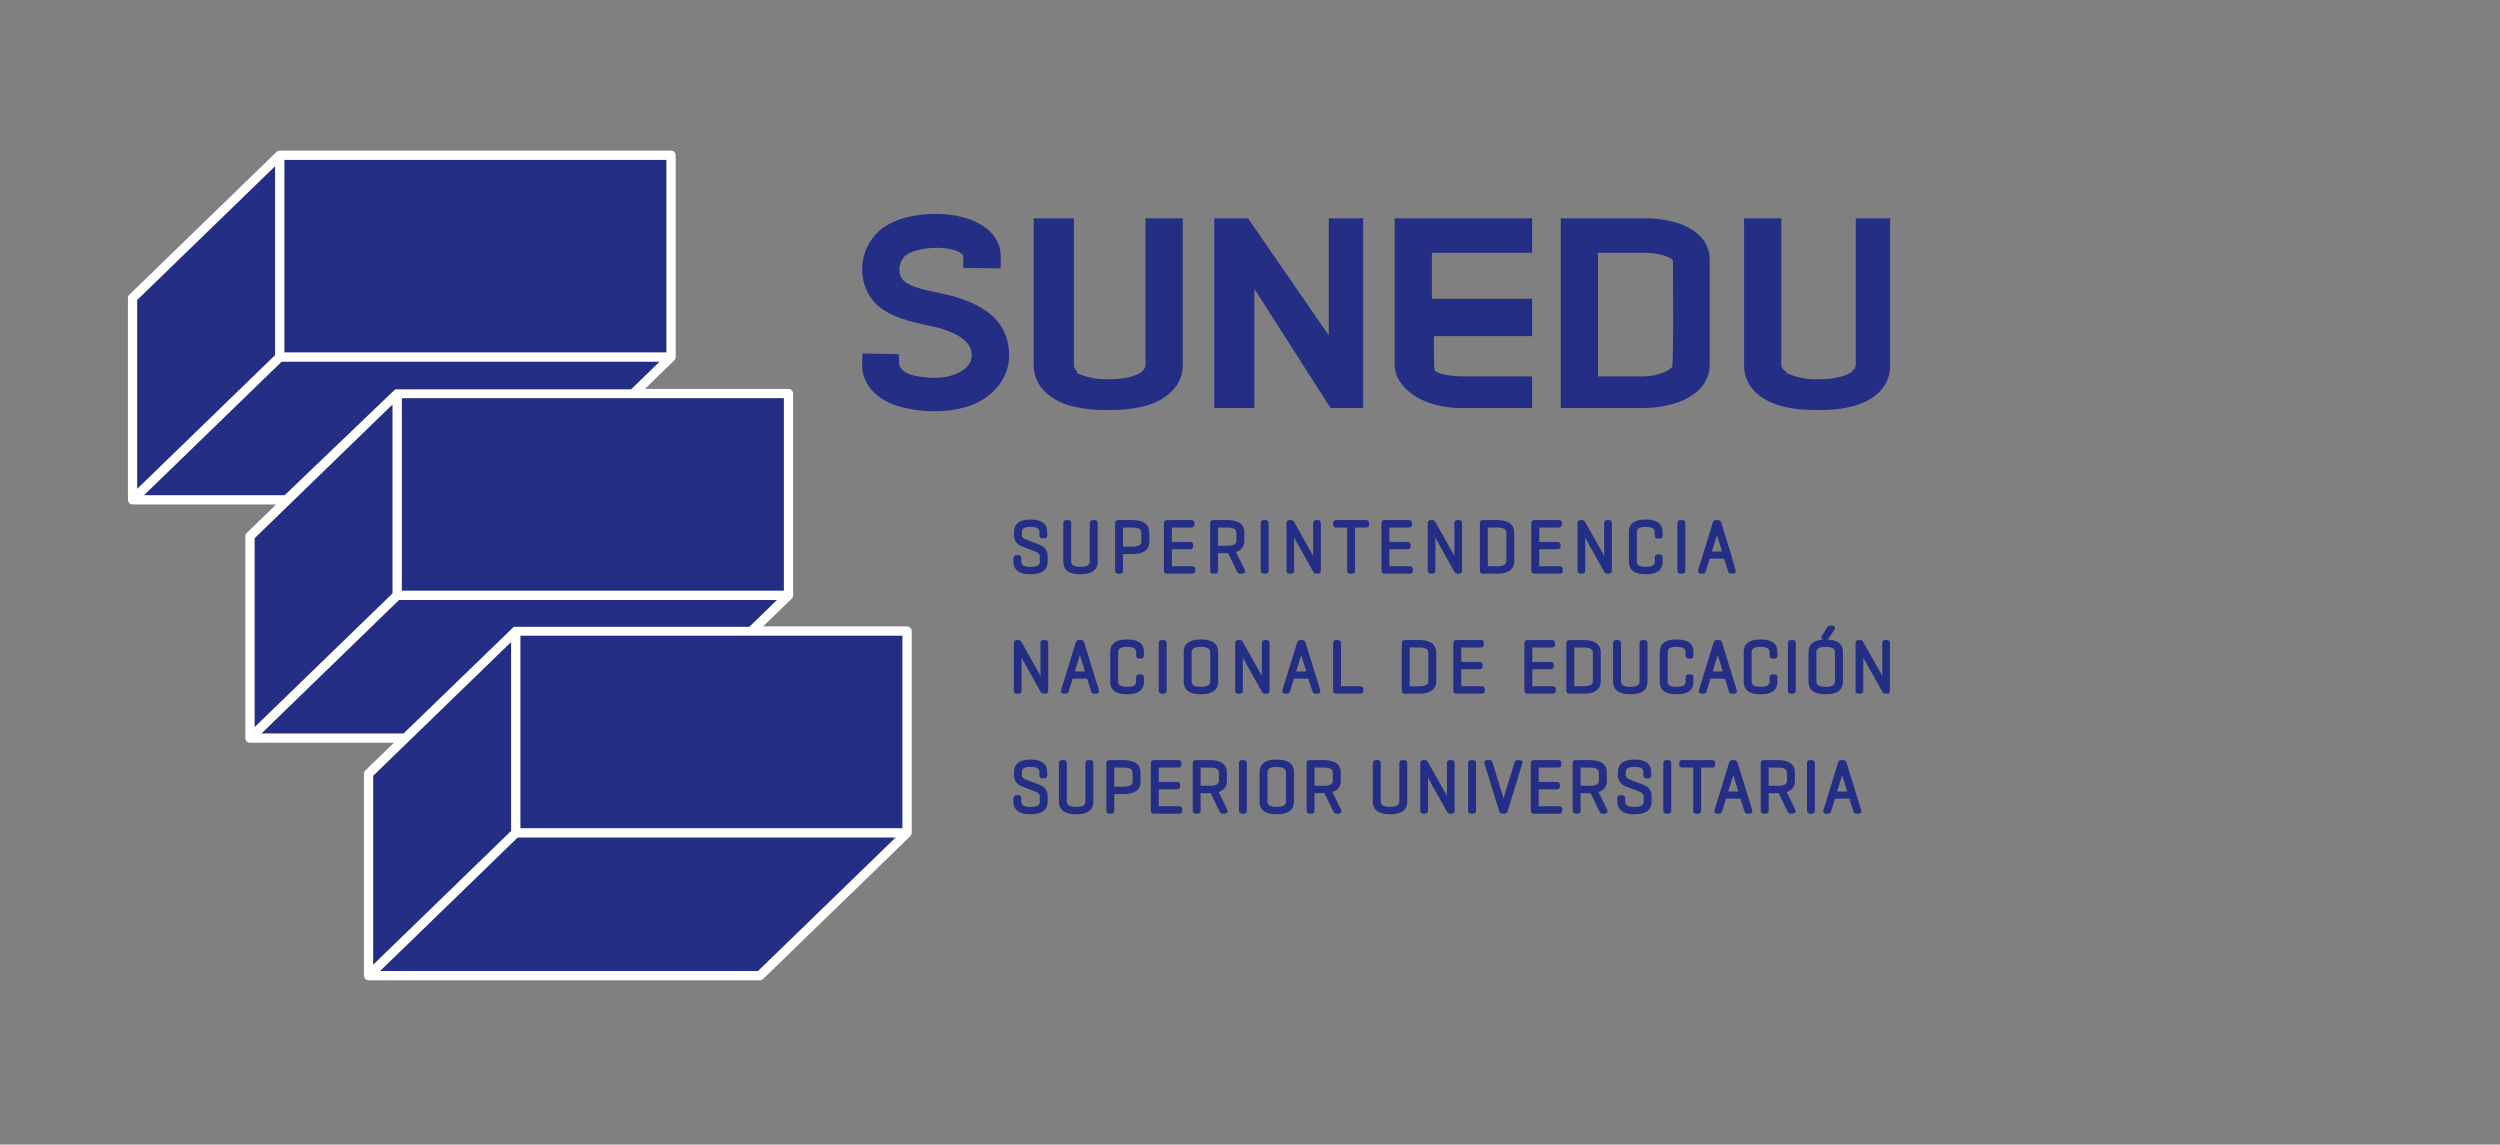 <svg width="166" height="76" viewBox="0 0 166 76" fill="none" xmlns="http://www.w3.org/2000/svg">
<rect x="0" y="0" width="166" height="76" fill="#808080" stroke="none"/>
<path d="M24.26 51.158C24.198 51.218 24.165 51.296 24.165 51.381V64.782L24.169 64.796L24.174 64.838L24.186 64.888L24.188 64.898L24.204 64.924L24.228 64.966L24.256 64.998L24.29 65.028L24.33 65.053L24.353 65.066L24.375 65.074L24.393 65.08L24.473 65.093H50.455C50.536 65.093 50.609 65.059 50.669 65.006L60.441 55.526H60.443L60.492 55.461L60.5 55.444L60.526 55.369V55.367L60.537 55.304V41.902C60.537 41.732 60.397 41.593 60.226 41.593H50.671L52.568 39.753L52.57 39.752L52.617 39.687L52.629 39.671L52.654 39.6L52.656 39.597L52.662 39.532V26.132C52.662 25.962 52.522 25.824 52.354 25.824H42.821L44.771 23.932L44.772 23.93L44.822 23.867L44.83 23.848L44.856 23.776L44.858 23.774L44.864 23.709V10.309C44.864 10.137 44.726 10 44.557 10H18.576L18.532 10.004H18.516L18.442 10.03L18.427 10.039L18.366 10.081L18.362 10.086L8.589 19.566C8.53 19.622 8.495 19.702 8.495 19.787V33.188L8.496 33.2L8.504 33.246L8.515 33.291L8.519 33.304L8.532 33.329L8.557 33.37L8.586 33.403L8.619 33.435L8.658 33.459L8.682 33.471L8.701 33.478L8.723 33.485L8.804 33.497H18.335L16.387 35.386C16.326 35.446 16.292 35.526 16.292 35.611V49.01L16.294 49.023L16.301 49.067L16.313 49.114L16.315 49.126L16.329 49.15L16.354 49.192L16.383 49.226L16.415 49.257L16.457 49.279L16.478 49.294L16.5 49.302L16.519 49.307L16.601 49.319H26.156L24.26 51.158Z" fill="white"/>
<path d="M33.937 42.632L24.781 51.512V64.053L33.937 55.174V42.632Z" fill="#232E84"/>
<path d="M34.372 55.614L25.238 64.475H50.331L59.466 55.614H34.372Z" fill="#232E84"/>
<path d="M34.556 54.994H59.919V42.211H34.556V54.994Z" fill="#232E84"/>
<path d="M9.11 19.919V32.457L18.266 23.579V11.038L9.11 19.919Z" fill="#232E84"/>
<path d="M18.885 23.398H44.248V10.618H18.885V23.398Z" fill="#232E84"/>
<path d="M9.566 32.88H18.905L18.92 32.863L26.24 25.853H41.904L43.794 24.019H18.7L9.566 32.88Z" fill="#232E84"/>
<path d="M26.063 39.399V26.859L16.907 35.739V48.28L25.989 39.472L26.063 39.399Z" fill="#232E84"/>
<path d="M26.684 39.221H52.048V26.439H26.684V39.221Z" fill="#232E84"/>
<path d="M17.364 48.7H26.798L34.114 41.621H49.754L51.59 39.839H26.499L17.364 48.7Z" fill="#232E84"/>
<mask id="path-11-outside-1_384_4212" maskUnits="userSpaceOnUse" x="66.398" y="41.02" width="60" height="6" fill="black">
<rect fill="white" x="66.398" y="41.02" width="60" height="6"/>
<path d="M90.336 45.648H88.963V42.693C88.963 42.621 88.923 42.579 88.854 42.579H88.71C88.642 42.579 88.597 42.623 88.597 42.693V45.868C88.597 45.945 88.649 45.981 88.7 45.981H90.336C90.408 45.981 90.448 45.939 90.448 45.868V45.762C90.448 45.689 90.408 45.648 90.336 45.648ZM109.205 42.579H109.06C108.992 42.579 108.947 42.623 108.947 42.693V45.244C108.947 45.433 108.875 45.686 108.25 45.686C107.624 45.686 107.552 45.433 107.552 45.244V42.693C107.552 42.621 107.512 42.579 107.444 42.579H107.299C107.231 42.579 107.187 42.623 107.187 42.693V45.282C107.187 45.618 107.37 46.02 108.25 46.02C108.955 46.02 109.313 45.772 109.313 45.282V42.693C109.313 42.621 109.273 42.579 109.205 42.579ZM103.118 45.648H101.667V44.359H102.973C103.041 44.359 103.085 44.314 103.085 44.245V44.144C103.085 44.073 103.044 44.031 102.973 44.031H101.667V42.912H103.059C103.133 42.912 103.173 42.87 103.173 42.799V42.693C103.173 42.621 103.133 42.579 103.059 42.579H101.415C101.346 42.579 101.302 42.623 101.302 42.693V45.868C101.302 45.935 101.346 45.981 101.41 45.981H103.118C103.19 45.981 103.231 45.939 103.231 45.868V45.762C103.231 45.689 103.19 45.648 103.118 45.648ZM94.922 45.204C94.922 45.395 94.849 45.648 94.223 45.648H93.526V42.911H94.223C94.849 42.911 94.922 43.164 94.922 43.354V45.204ZM94.223 42.579H93.268C93.203 42.579 93.16 42.624 93.16 42.693V45.868C93.16 45.938 93.2 45.981 93.268 45.981H94.223C95.102 45.981 95.286 45.58 95.286 45.244V43.316C95.286 42.98 95.102 42.579 94.223 42.579ZM98.396 45.648H96.946V44.359H98.251C98.32 44.359 98.363 44.314 98.363 44.245V44.144C98.363 44.073 98.323 44.031 98.251 44.031H96.946V42.912H98.338C98.41 42.912 98.451 42.87 98.451 42.799V42.693C98.451 42.621 98.41 42.579 98.338 42.579H96.693C96.625 42.579 96.58 42.623 96.58 42.693V45.868C96.58 45.935 96.623 45.981 96.687 45.981H98.396C98.468 45.981 98.508 45.939 98.508 45.868V45.762C98.508 45.689 98.468 45.648 98.396 45.648ZM105.846 45.204C105.846 45.395 105.773 45.648 105.148 45.648H104.45V42.911H105.148C105.773 42.911 105.846 43.164 105.846 43.354V45.204ZM105.148 42.579H104.192C104.127 42.579 104.085 42.623 104.085 42.693V45.868C104.085 45.938 104.126 45.981 104.192 45.981H105.148C106.027 45.981 106.211 45.58 106.211 45.244V43.316C106.211 42.98 106.027 42.579 105.148 42.579ZM121.922 45.244C121.922 45.434 121.849 45.686 121.224 45.686C120.603 45.686 120.531 45.434 120.531 45.244V43.316C120.531 43.126 120.603 42.872 121.224 42.872C121.849 42.872 121.922 43.126 121.922 43.316V45.244ZM121.224 42.54C120.521 42.54 120.166 42.788 120.166 43.277V45.282C120.166 45.772 120.521 46.02 121.224 46.02C121.933 46.02 122.292 45.772 122.292 45.282V43.277C122.292 42.788 121.933 42.54 121.224 42.54ZM119.053 42.579H118.908C118.84 42.579 118.796 42.623 118.796 42.693V45.868C118.796 45.936 118.84 45.981 118.908 45.981H119.053C119.121 45.981 119.161 45.938 119.161 45.868V42.693C119.161 42.621 119.121 42.579 119.053 42.579ZM116.903 42.54C116.203 42.54 115.864 42.781 115.864 43.277V45.282C115.864 45.779 116.203 46.02 116.903 46.02C117.601 46.02 117.942 45.779 117.942 45.282V44.967C117.942 44.897 117.903 44.859 117.834 44.859H117.694C117.623 44.859 117.581 44.899 117.581 44.967V45.244C117.581 45.449 117.505 45.686 116.903 45.686C116.305 45.686 116.229 45.449 116.229 45.244V43.316C116.229 43.11 116.305 42.872 116.903 42.872C117.505 42.872 117.581 43.11 117.581 43.316V43.529C117.581 43.603 117.624 43.647 117.694 43.647H117.834C117.867 43.647 117.942 43.636 117.942 43.529V43.277C117.942 42.781 117.601 42.54 116.903 42.54ZM113.61 44.666L113.998 43.428C114.018 43.362 114.04 43.269 114.058 43.182C114.08 43.273 114.103 43.37 114.125 43.44L114.503 44.666H113.61ZM114.264 42.679C114.248 42.615 114.203 42.579 114.139 42.579H113.989C113.925 42.579 113.88 42.615 113.864 42.675L112.887 45.848C112.869 45.894 112.882 45.925 112.893 45.941C112.903 45.955 112.927 45.981 112.981 45.981H113.121C113.164 45.981 113.22 45.964 113.241 45.883L113.514 44.983H114.596L114.877 45.882C114.898 45.964 114.953 45.981 114.997 45.981H115.147C115.2 45.981 115.225 45.955 115.236 45.941C115.246 45.925 115.259 45.894 115.242 45.851L114.264 42.679ZM111.326 42.54C110.627 42.54 110.288 42.781 110.288 43.277V45.282C110.288 45.779 110.627 46.02 111.326 46.02C112.026 46.02 112.366 45.779 112.366 45.282V44.967C112.366 44.898 112.327 44.859 112.258 44.859H112.117C112.048 44.859 112.006 44.899 112.006 44.967V45.244C112.006 45.449 111.928 45.686 111.326 45.686C110.73 45.686 110.653 45.449 110.653 45.244V43.316C110.653 43.11 110.73 42.872 111.326 42.872C111.928 42.872 112.006 43.11 112.006 43.316V43.529C112.006 43.603 112.048 43.647 112.117 43.647H112.258C112.29 43.647 112.366 43.636 112.366 43.529V43.277C112.366 42.781 112.026 42.54 111.326 42.54ZM125.305 42.579H125.175C125.106 42.579 125.062 42.623 125.062 42.693V45.184C125.048 45.158 125.035 45.133 125.025 45.115L123.627 42.628C123.607 42.595 123.575 42.579 123.535 42.579H123.404C123.337 42.579 123.291 42.623 123.291 42.693V45.868C123.291 45.936 123.337 45.981 123.404 45.981H123.535C123.602 45.981 123.642 45.938 123.642 45.868V43.371C123.659 43.401 123.677 43.433 123.694 43.459L125.073 45.922C125.093 45.961 125.127 45.981 125.175 45.981H125.305C125.373 45.981 125.412 45.938 125.412 45.868V42.693C125.412 42.621 125.373 42.579 125.305 42.579ZM77.279 42.579H77.134C77.066 42.579 77.021 42.623 77.021 42.693V45.868C77.021 45.936 77.066 45.981 77.134 45.981H77.279C77.347 45.981 77.386 45.938 77.386 45.868V42.693C77.386 42.621 77.347 42.579 77.279 42.579ZM74.839 42.54C74.139 42.54 73.8 42.781 73.8 43.277V45.282C73.8 45.779 74.139 46.02 74.839 46.02C75.538 46.02 75.878 45.779 75.878 45.282V44.967C75.878 44.898 75.838 44.859 75.769 44.859H75.63C75.559 44.859 75.518 44.899 75.518 44.967V45.244C75.518 45.449 75.441 45.686 74.839 45.686C74.241 45.686 74.165 45.449 74.165 45.244V43.316C74.165 43.11 74.241 42.872 74.839 42.872C75.441 42.872 75.518 43.11 75.518 43.316V43.529C75.518 43.604 75.559 43.647 75.63 43.647H75.769C75.802 43.647 75.878 43.636 75.878 43.529V43.277C75.878 42.781 75.538 42.54 74.839 42.54ZM69.413 42.579H69.282C69.215 42.579 69.17 42.623 69.17 42.693V45.184C69.156 45.158 69.143 45.133 69.132 45.115L67.735 42.628C67.722 42.606 67.693 42.579 67.641 42.579H67.511C67.443 42.579 67.398 42.623 67.398 42.693V45.868C67.398 45.936 67.443 45.981 67.511 45.981H67.641C67.709 45.981 67.75 45.938 67.75 45.868V43.371C67.766 43.401 67.784 43.433 67.801 43.459L69.181 45.922C69.201 45.961 69.235 45.981 69.282 45.981H69.413C69.48 45.981 69.52 45.938 69.52 45.868V42.693C69.52 42.621 69.48 42.579 69.413 42.579ZM71.256 44.666L71.644 43.429C71.664 43.362 71.686 43.269 71.706 43.181C71.727 43.272 71.751 43.369 71.771 43.44L72.15 44.666H71.256ZM71.911 42.678C71.894 42.615 71.849 42.579 71.785 42.579H71.635C71.573 42.579 71.527 42.615 71.51 42.675L70.532 45.848C70.515 45.895 70.529 45.926 70.539 45.941C70.549 45.956 70.575 45.981 70.628 45.981H70.767C70.811 45.981 70.867 45.963 70.887 45.883L71.16 44.983H72.242L72.523 45.881C72.543 45.963 72.6 45.981 72.644 45.981H72.793C72.847 45.981 72.871 45.956 72.881 45.941C72.891 45.926 72.906 45.895 72.889 45.852L71.911 42.678ZM121.118 42.398H121.239C121.271 42.398 121.318 42.388 121.352 42.341L121.741 41.766C121.775 41.719 121.766 41.683 121.756 41.667C121.748 41.649 121.725 41.62 121.668 41.62H121.514C121.445 41.62 121.417 41.663 121.394 41.695L121.044 42.258C121.013 42.302 121.023 42.337 121.032 42.353C121.047 42.382 121.078 42.398 121.118 42.398ZM85.953 44.666L86.341 43.428C86.362 43.362 86.384 43.269 86.402 43.182C86.423 43.273 86.447 43.37 86.468 43.44L86.846 44.666H85.953ZM86.608 42.679C86.592 42.615 86.547 42.579 86.483 42.579H86.332C86.268 42.579 86.222 42.615 86.208 42.675L85.229 45.848C85.211 45.895 85.226 45.926 85.236 45.941C85.246 45.955 85.271 45.981 85.324 45.981H85.464C85.5 45.981 85.564 45.968 85.584 45.883L85.856 44.983H86.938L87.22 45.882C87.241 45.964 87.297 45.981 87.341 45.981H87.49C87.54 45.981 87.566 45.959 87.578 45.941C87.589 45.926 87.603 45.895 87.586 45.851L86.608 42.679ZM84.109 42.579H83.979C83.91 42.579 83.866 42.623 83.866 42.693V45.184C83.852 45.158 83.84 45.133 83.83 45.115L82.433 42.628C82.411 42.595 82.378 42.579 82.339 42.579H82.208C82.139 42.579 82.096 42.623 82.096 42.693V45.868C82.096 45.936 82.139 45.981 82.208 45.981H82.339C82.406 45.981 82.447 45.938 82.447 45.868V43.371C82.463 43.401 82.481 43.433 82.498 43.459L83.877 45.922C83.897 45.961 83.932 45.981 83.979 45.981H84.109C84.177 45.981 84.218 45.938 84.218 45.868V42.693C84.218 42.621 84.177 42.579 84.109 42.579ZM80.437 45.244C80.437 45.434 80.365 45.686 79.739 45.686C79.118 45.686 79.045 45.434 79.045 45.244V43.316C79.045 43.126 79.118 42.872 79.739 42.872C80.365 42.872 80.437 43.126 80.437 43.316V45.244ZM79.739 42.54C79.036 42.54 78.68 42.788 78.68 43.277V45.282C78.68 45.772 79.036 46.02 79.739 46.02C80.448 46.02 80.807 45.772 80.807 45.282V43.277C80.807 42.788 80.448 42.54 79.739 42.54Z"/>
</mask>
<path d="M90.336 45.648H88.963V42.693C88.963 42.621 88.923 42.579 88.854 42.579H88.71C88.642 42.579 88.597 42.623 88.597 42.693V45.868C88.597 45.945 88.649 45.981 88.7 45.981H90.336C90.408 45.981 90.448 45.939 90.448 45.868V45.762C90.448 45.689 90.408 45.648 90.336 45.648ZM109.205 42.579H109.06C108.992 42.579 108.947 42.623 108.947 42.693V45.244C108.947 45.433 108.875 45.686 108.25 45.686C107.624 45.686 107.552 45.433 107.552 45.244V42.693C107.552 42.621 107.512 42.579 107.444 42.579H107.299C107.231 42.579 107.187 42.623 107.187 42.693V45.282C107.187 45.618 107.37 46.02 108.25 46.02C108.955 46.02 109.313 45.772 109.313 45.282V42.693C109.313 42.621 109.273 42.579 109.205 42.579ZM103.118 45.648H101.667V44.359H102.973C103.041 44.359 103.085 44.314 103.085 44.245V44.144C103.085 44.073 103.044 44.031 102.973 44.031H101.667V42.912H103.059C103.133 42.912 103.173 42.87 103.173 42.799V42.693C103.173 42.621 103.133 42.579 103.059 42.579H101.415C101.346 42.579 101.302 42.623 101.302 42.693V45.868C101.302 45.935 101.346 45.981 101.41 45.981H103.118C103.19 45.981 103.231 45.939 103.231 45.868V45.762C103.231 45.689 103.19 45.648 103.118 45.648ZM94.922 45.204C94.922 45.395 94.849 45.648 94.223 45.648H93.526V42.911H94.223C94.849 42.911 94.922 43.164 94.922 43.354V45.204ZM94.223 42.579H93.268C93.203 42.579 93.16 42.624 93.16 42.693V45.868C93.16 45.938 93.2 45.981 93.268 45.981H94.223C95.102 45.981 95.286 45.58 95.286 45.244V43.316C95.286 42.98 95.102 42.579 94.223 42.579ZM98.396 45.648H96.946V44.359H98.251C98.32 44.359 98.363 44.314 98.363 44.245V44.144C98.363 44.073 98.323 44.031 98.251 44.031H96.946V42.912H98.338C98.41 42.912 98.451 42.87 98.451 42.799V42.693C98.451 42.621 98.41 42.579 98.338 42.579H96.693C96.625 42.579 96.58 42.623 96.58 42.693V45.868C96.58 45.935 96.623 45.981 96.687 45.981H98.396C98.468 45.981 98.508 45.939 98.508 45.868V45.762C98.508 45.689 98.468 45.648 98.396 45.648ZM105.846 45.204C105.846 45.395 105.773 45.648 105.148 45.648H104.45V42.911H105.148C105.773 42.911 105.846 43.164 105.846 43.354V45.204ZM105.148 42.579H104.192C104.127 42.579 104.085 42.623 104.085 42.693V45.868C104.085 45.938 104.126 45.981 104.192 45.981H105.148C106.027 45.981 106.211 45.58 106.211 45.244V43.316C106.211 42.98 106.027 42.579 105.148 42.579ZM121.922 45.244C121.922 45.434 121.849 45.686 121.224 45.686C120.603 45.686 120.531 45.434 120.531 45.244V43.316C120.531 43.126 120.603 42.872 121.224 42.872C121.849 42.872 121.922 43.126 121.922 43.316V45.244ZM121.224 42.54C120.521 42.54 120.166 42.788 120.166 43.277V45.282C120.166 45.772 120.521 46.02 121.224 46.02C121.933 46.02 122.292 45.772 122.292 45.282V43.277C122.292 42.788 121.933 42.54 121.224 42.54ZM119.053 42.579H118.908C118.84 42.579 118.796 42.623 118.796 42.693V45.868C118.796 45.936 118.84 45.981 118.908 45.981H119.053C119.121 45.981 119.161 45.938 119.161 45.868V42.693C119.161 42.621 119.121 42.579 119.053 42.579ZM116.903 42.54C116.203 42.54 115.864 42.781 115.864 43.277V45.282C115.864 45.779 116.203 46.02 116.903 46.02C117.601 46.02 117.942 45.779 117.942 45.282V44.967C117.942 44.897 117.903 44.859 117.834 44.859H117.694C117.623 44.859 117.581 44.899 117.581 44.967V45.244C117.581 45.449 117.505 45.686 116.903 45.686C116.305 45.686 116.229 45.449 116.229 45.244V43.316C116.229 43.11 116.305 42.872 116.903 42.872C117.505 42.872 117.581 43.11 117.581 43.316V43.529C117.581 43.603 117.624 43.647 117.694 43.647H117.834C117.867 43.647 117.942 43.636 117.942 43.529V43.277C117.942 42.781 117.601 42.54 116.903 42.54ZM113.61 44.666L113.998 43.428C114.018 43.362 114.04 43.269 114.058 43.182C114.08 43.273 114.103 43.37 114.125 43.44L114.503 44.666H113.61ZM114.264 42.679C114.248 42.615 114.203 42.579 114.139 42.579H113.989C113.925 42.579 113.88 42.615 113.864 42.675L112.887 45.848C112.869 45.894 112.882 45.925 112.893 45.941C112.903 45.955 112.927 45.981 112.981 45.981H113.121C113.164 45.981 113.22 45.964 113.241 45.883L113.514 44.983H114.596L114.877 45.882C114.898 45.964 114.953 45.981 114.997 45.981H115.147C115.2 45.981 115.225 45.955 115.236 45.941C115.246 45.925 115.259 45.894 115.242 45.851L114.264 42.679ZM111.326 42.54C110.627 42.54 110.288 42.781 110.288 43.277V45.282C110.288 45.779 110.627 46.02 111.326 46.02C112.026 46.02 112.366 45.779 112.366 45.282V44.967C112.366 44.898 112.327 44.859 112.258 44.859H112.117C112.048 44.859 112.006 44.899 112.006 44.967V45.244C112.006 45.449 111.928 45.686 111.326 45.686C110.73 45.686 110.653 45.449 110.653 45.244V43.316C110.653 43.11 110.73 42.872 111.326 42.872C111.928 42.872 112.006 43.11 112.006 43.316V43.529C112.006 43.603 112.048 43.647 112.117 43.647H112.258C112.29 43.647 112.366 43.636 112.366 43.529V43.277C112.366 42.781 112.026 42.54 111.326 42.54ZM125.305 42.579H125.175C125.106 42.579 125.062 42.623 125.062 42.693V45.184C125.048 45.158 125.035 45.133 125.025 45.115L123.627 42.628C123.607 42.595 123.575 42.579 123.535 42.579H123.404C123.337 42.579 123.291 42.623 123.291 42.693V45.868C123.291 45.936 123.337 45.981 123.404 45.981H123.535C123.602 45.981 123.642 45.938 123.642 45.868V43.371C123.659 43.401 123.677 43.433 123.694 43.459L125.073 45.922C125.093 45.961 125.127 45.981 125.175 45.981H125.305C125.373 45.981 125.412 45.938 125.412 45.868V42.693C125.412 42.621 125.373 42.579 125.305 42.579ZM77.279 42.579H77.134C77.066 42.579 77.021 42.623 77.021 42.693V45.868C77.021 45.936 77.066 45.981 77.134 45.981H77.279C77.347 45.981 77.386 45.938 77.386 45.868V42.693C77.386 42.621 77.347 42.579 77.279 42.579ZM74.839 42.54C74.139 42.54 73.8 42.781 73.8 43.277V45.282C73.8 45.779 74.139 46.02 74.839 46.02C75.538 46.02 75.878 45.779 75.878 45.282V44.967C75.878 44.898 75.838 44.859 75.769 44.859H75.63C75.559 44.859 75.518 44.899 75.518 44.967V45.244C75.518 45.449 75.441 45.686 74.839 45.686C74.241 45.686 74.165 45.449 74.165 45.244V43.316C74.165 43.11 74.241 42.872 74.839 42.872C75.441 42.872 75.518 43.11 75.518 43.316V43.529C75.518 43.604 75.559 43.647 75.63 43.647H75.769C75.802 43.647 75.878 43.636 75.878 43.529V43.277C75.878 42.781 75.538 42.54 74.839 42.54ZM69.413 42.579H69.282C69.215 42.579 69.17 42.623 69.17 42.693V45.184C69.156 45.158 69.143 45.133 69.132 45.115L67.735 42.628C67.722 42.606 67.693 42.579 67.641 42.579H67.511C67.443 42.579 67.398 42.623 67.398 42.693V45.868C67.398 45.936 67.443 45.981 67.511 45.981H67.641C67.709 45.981 67.75 45.938 67.75 45.868V43.371C67.766 43.401 67.784 43.433 67.801 43.459L69.181 45.922C69.201 45.961 69.235 45.981 69.282 45.981H69.413C69.48 45.981 69.52 45.938 69.52 45.868V42.693C69.52 42.621 69.48 42.579 69.413 42.579ZM71.256 44.666L71.644 43.429C71.664 43.362 71.686 43.269 71.706 43.181C71.727 43.272 71.751 43.369 71.771 43.44L72.15 44.666H71.256ZM71.911 42.678C71.894 42.615 71.849 42.579 71.785 42.579H71.635C71.573 42.579 71.527 42.615 71.51 42.675L70.532 45.848C70.515 45.895 70.529 45.926 70.539 45.941C70.549 45.956 70.575 45.981 70.628 45.981H70.767C70.811 45.981 70.867 45.963 70.887 45.883L71.16 44.983H72.242L72.523 45.881C72.543 45.963 72.6 45.981 72.644 45.981H72.793C72.847 45.981 72.871 45.956 72.881 45.941C72.891 45.926 72.906 45.895 72.889 45.852L71.911 42.678ZM121.118 42.398H121.239C121.271 42.398 121.318 42.388 121.352 42.341L121.741 41.766C121.775 41.719 121.766 41.683 121.756 41.667C121.748 41.649 121.725 41.62 121.668 41.62H121.514C121.445 41.62 121.417 41.663 121.394 41.695L121.044 42.258C121.013 42.302 121.023 42.337 121.032 42.353C121.047 42.382 121.078 42.398 121.118 42.398ZM85.953 44.666L86.341 43.428C86.362 43.362 86.384 43.269 86.402 43.182C86.423 43.273 86.447 43.37 86.468 43.44L86.846 44.666H85.953ZM86.608 42.679C86.592 42.615 86.547 42.579 86.483 42.579H86.332C86.268 42.579 86.222 42.615 86.208 42.675L85.229 45.848C85.211 45.895 85.226 45.926 85.236 45.941C85.246 45.955 85.271 45.981 85.324 45.981H85.464C85.5 45.981 85.564 45.968 85.584 45.883L85.856 44.983H86.938L87.22 45.882C87.241 45.964 87.297 45.981 87.341 45.981H87.49C87.54 45.981 87.566 45.959 87.578 45.941C87.589 45.926 87.603 45.895 87.586 45.851L86.608 42.679ZM84.109 42.579H83.979C83.91 42.579 83.866 42.623 83.866 42.693V45.184C83.852 45.158 83.84 45.133 83.83 45.115L82.433 42.628C82.411 42.595 82.378 42.579 82.339 42.579H82.208C82.139 42.579 82.096 42.623 82.096 42.693V45.868C82.096 45.936 82.139 45.981 82.208 45.981H82.339C82.406 45.981 82.447 45.938 82.447 45.868V43.371C82.463 43.401 82.481 43.433 82.498 43.459L83.877 45.922C83.897 45.961 83.932 45.981 83.979 45.981H84.109C84.177 45.981 84.218 45.938 84.218 45.868V42.693C84.218 42.621 84.177 42.579 84.109 42.579ZM80.437 45.244C80.437 45.434 80.365 45.686 79.739 45.686C79.118 45.686 79.045 45.434 79.045 45.244V43.316C79.045 43.126 79.118 42.872 79.739 42.872C80.365 42.872 80.437 43.126 80.437 43.316V45.244ZM79.739 42.54C79.036 42.54 78.68 42.788 78.68 43.277V45.282C78.68 45.772 79.036 46.02 79.739 46.02C80.448 46.02 80.807 45.772 80.807 45.282V43.277C80.807 42.788 80.448 42.54 79.739 42.54Z" fill="#232E84"/>
<path d="M90.336 45.648H88.963V42.693C88.963 42.621 88.923 42.579 88.854 42.579H88.71C88.642 42.579 88.597 42.623 88.597 42.693V45.868C88.597 45.945 88.649 45.981 88.7 45.981H90.336C90.408 45.981 90.448 45.939 90.448 45.868V45.762C90.448 45.689 90.408 45.648 90.336 45.648ZM109.205 42.579H109.06C108.992 42.579 108.947 42.623 108.947 42.693V45.244C108.947 45.433 108.875 45.686 108.25 45.686C107.624 45.686 107.552 45.433 107.552 45.244V42.693C107.552 42.621 107.512 42.579 107.444 42.579H107.299C107.231 42.579 107.187 42.623 107.187 42.693V45.282C107.187 45.618 107.37 46.02 108.25 46.02C108.955 46.02 109.313 45.772 109.313 45.282V42.693C109.313 42.621 109.273 42.579 109.205 42.579ZM103.118 45.648H101.667V44.359H102.973C103.041 44.359 103.085 44.314 103.085 44.245V44.144C103.085 44.073 103.044 44.031 102.973 44.031H101.667V42.912H103.059C103.133 42.912 103.173 42.87 103.173 42.799V42.693C103.173 42.621 103.133 42.579 103.059 42.579H101.415C101.346 42.579 101.302 42.623 101.302 42.693V45.868C101.302 45.935 101.346 45.981 101.41 45.981H103.118C103.19 45.981 103.231 45.939 103.231 45.868V45.762C103.231 45.689 103.19 45.648 103.118 45.648ZM94.922 45.204C94.922 45.395 94.849 45.648 94.223 45.648H93.526V42.911H94.223C94.849 42.911 94.922 43.164 94.922 43.354V45.204ZM94.223 42.579H93.268C93.203 42.579 93.16 42.624 93.16 42.693V45.868C93.16 45.938 93.2 45.981 93.268 45.981H94.223C95.102 45.981 95.286 45.58 95.286 45.244V43.316C95.286 42.98 95.102 42.579 94.223 42.579ZM98.396 45.648H96.946V44.359H98.251C98.32 44.359 98.363 44.314 98.363 44.245V44.144C98.363 44.073 98.323 44.031 98.251 44.031H96.946V42.912H98.338C98.41 42.912 98.451 42.87 98.451 42.799V42.693C98.451 42.621 98.41 42.579 98.338 42.579H96.693C96.625 42.579 96.58 42.623 96.58 42.693V45.868C96.58 45.935 96.623 45.981 96.687 45.981H98.396C98.468 45.981 98.508 45.939 98.508 45.868V45.762C98.508 45.689 98.468 45.648 98.396 45.648ZM105.846 45.204C105.846 45.395 105.773 45.648 105.148 45.648H104.45V42.911H105.148C105.773 42.911 105.846 43.164 105.846 43.354V45.204ZM105.148 42.579H104.192C104.127 42.579 104.085 42.623 104.085 42.693V45.868C104.085 45.938 104.126 45.981 104.192 45.981H105.148C106.027 45.981 106.211 45.58 106.211 45.244V43.316C106.211 42.98 106.027 42.579 105.148 42.579ZM121.922 45.244C121.922 45.434 121.849 45.686 121.224 45.686C120.603 45.686 120.531 45.434 120.531 45.244V43.316C120.531 43.126 120.603 42.872 121.224 42.872C121.849 42.872 121.922 43.126 121.922 43.316V45.244ZM121.224 42.54C120.521 42.54 120.166 42.788 120.166 43.277V45.282C120.166 45.772 120.521 46.02 121.224 46.02C121.933 46.02 122.292 45.772 122.292 45.282V43.277C122.292 42.788 121.933 42.54 121.224 42.54ZM119.053 42.579H118.908C118.84 42.579 118.796 42.623 118.796 42.693V45.868C118.796 45.936 118.84 45.981 118.908 45.981H119.053C119.121 45.981 119.161 45.938 119.161 45.868V42.693C119.161 42.621 119.121 42.579 119.053 42.579ZM116.903 42.54C116.203 42.54 115.864 42.781 115.864 43.277V45.282C115.864 45.779 116.203 46.02 116.903 46.02C117.601 46.02 117.942 45.779 117.942 45.282V44.967C117.942 44.897 117.903 44.859 117.834 44.859H117.694C117.623 44.859 117.581 44.899 117.581 44.967V45.244C117.581 45.449 117.505 45.686 116.903 45.686C116.305 45.686 116.229 45.449 116.229 45.244V43.316C116.229 43.11 116.305 42.872 116.903 42.872C117.505 42.872 117.581 43.11 117.581 43.316V43.529C117.581 43.603 117.624 43.647 117.694 43.647H117.834C117.867 43.647 117.942 43.636 117.942 43.529V43.277C117.942 42.781 117.601 42.54 116.903 42.54ZM113.61 44.666L113.998 43.428C114.018 43.362 114.04 43.269 114.058 43.182C114.08 43.273 114.103 43.37 114.125 43.44L114.503 44.666H113.61ZM114.264 42.679C114.248 42.615 114.203 42.579 114.139 42.579H113.989C113.925 42.579 113.88 42.615 113.864 42.675L112.887 45.848C112.869 45.894 112.882 45.925 112.893 45.941C112.903 45.955 112.927 45.981 112.981 45.981H113.121C113.164 45.981 113.22 45.964 113.241 45.883L113.514 44.983H114.596L114.877 45.882C114.898 45.964 114.953 45.981 114.997 45.981H115.147C115.2 45.981 115.225 45.955 115.236 45.941C115.246 45.925 115.259 45.894 115.242 45.851L114.264 42.679ZM111.326 42.54C110.627 42.54 110.288 42.781 110.288 43.277V45.282C110.288 45.779 110.627 46.02 111.326 46.02C112.026 46.02 112.366 45.779 112.366 45.282V44.967C112.366 44.898 112.327 44.859 112.258 44.859H112.117C112.048 44.859 112.006 44.899 112.006 44.967V45.244C112.006 45.449 111.928 45.686 111.326 45.686C110.73 45.686 110.653 45.449 110.653 45.244V43.316C110.653 43.11 110.73 42.872 111.326 42.872C111.928 42.872 112.006 43.11 112.006 43.316V43.529C112.006 43.603 112.048 43.647 112.117 43.647H112.258C112.29 43.647 112.366 43.636 112.366 43.529V43.277C112.366 42.781 112.026 42.54 111.326 42.54ZM125.305 42.579H125.175C125.106 42.579 125.062 42.623 125.062 42.693V45.184C125.048 45.158 125.035 45.133 125.025 45.115L123.627 42.628C123.607 42.595 123.575 42.579 123.535 42.579H123.404C123.337 42.579 123.291 42.623 123.291 42.693V45.868C123.291 45.936 123.337 45.981 123.404 45.981H123.535C123.602 45.981 123.642 45.938 123.642 45.868V43.371C123.659 43.401 123.677 43.433 123.694 43.459L125.073 45.922C125.093 45.961 125.127 45.981 125.175 45.981H125.305C125.373 45.981 125.412 45.938 125.412 45.868V42.693C125.412 42.621 125.373 42.579 125.305 42.579ZM77.279 42.579H77.134C77.066 42.579 77.021 42.623 77.021 42.693V45.868C77.021 45.936 77.066 45.981 77.134 45.981H77.279C77.347 45.981 77.386 45.938 77.386 45.868V42.693C77.386 42.621 77.347 42.579 77.279 42.579ZM74.839 42.54C74.139 42.54 73.8 42.781 73.8 43.277V45.282C73.8 45.779 74.139 46.02 74.839 46.02C75.538 46.02 75.878 45.779 75.878 45.282V44.967C75.878 44.898 75.838 44.859 75.769 44.859H75.63C75.559 44.859 75.518 44.899 75.518 44.967V45.244C75.518 45.449 75.441 45.686 74.839 45.686C74.241 45.686 74.165 45.449 74.165 45.244V43.316C74.165 43.11 74.241 42.872 74.839 42.872C75.441 42.872 75.518 43.11 75.518 43.316V43.529C75.518 43.604 75.559 43.647 75.63 43.647H75.769C75.802 43.647 75.878 43.636 75.878 43.529V43.277C75.878 42.781 75.538 42.54 74.839 42.54ZM69.413 42.579H69.282C69.215 42.579 69.17 42.623 69.17 42.693V45.184C69.156 45.158 69.143 45.133 69.132 45.115L67.735 42.628C67.722 42.606 67.693 42.579 67.641 42.579H67.511C67.443 42.579 67.398 42.623 67.398 42.693V45.868C67.398 45.936 67.443 45.981 67.511 45.981H67.641C67.709 45.981 67.75 45.938 67.75 45.868V43.371C67.766 43.401 67.784 43.433 67.801 43.459L69.181 45.922C69.201 45.961 69.235 45.981 69.282 45.981H69.413C69.48 45.981 69.52 45.938 69.52 45.868V42.693C69.52 42.621 69.48 42.579 69.413 42.579ZM71.256 44.666L71.644 43.429C71.664 43.362 71.686 43.269 71.706 43.181C71.727 43.272 71.751 43.369 71.771 43.44L72.15 44.666H71.256ZM71.911 42.678C71.894 42.615 71.849 42.579 71.785 42.579H71.635C71.573 42.579 71.527 42.615 71.51 42.675L70.532 45.848C70.515 45.895 70.529 45.926 70.539 45.941C70.549 45.956 70.575 45.981 70.628 45.981H70.767C70.811 45.981 70.867 45.963 70.887 45.883L71.16 44.983H72.242L72.523 45.881C72.543 45.963 72.6 45.981 72.644 45.981H72.793C72.847 45.981 72.871 45.956 72.881 45.941C72.891 45.926 72.906 45.895 72.889 45.852L71.911 42.678ZM121.118 42.398H121.239C121.271 42.398 121.318 42.388 121.352 42.341L121.741 41.766C121.775 41.719 121.766 41.683 121.756 41.667C121.748 41.649 121.725 41.62 121.668 41.62H121.514C121.445 41.62 121.417 41.663 121.394 41.695L121.044 42.258C121.013 42.302 121.023 42.337 121.032 42.353C121.047 42.382 121.078 42.398 121.118 42.398ZM85.953 44.666L86.341 43.428C86.362 43.362 86.384 43.269 86.402 43.182C86.423 43.273 86.447 43.37 86.468 43.44L86.846 44.666H85.953ZM86.608 42.679C86.592 42.615 86.547 42.579 86.483 42.579H86.332C86.268 42.579 86.222 42.615 86.208 42.675L85.229 45.848C85.211 45.895 85.226 45.926 85.236 45.941C85.246 45.955 85.271 45.981 85.324 45.981H85.464C85.5 45.981 85.564 45.968 85.584 45.883L85.856 44.983H86.938L87.22 45.882C87.241 45.964 87.297 45.981 87.341 45.981H87.49C87.54 45.981 87.566 45.959 87.578 45.941C87.589 45.926 87.603 45.895 87.586 45.851L86.608 42.679ZM84.109 42.579H83.979C83.91 42.579 83.866 42.623 83.866 42.693V45.184C83.852 45.158 83.84 45.133 83.83 45.115L82.433 42.628C82.411 42.595 82.378 42.579 82.339 42.579H82.208C82.139 42.579 82.096 42.623 82.096 42.693V45.868C82.096 45.936 82.139 45.981 82.208 45.981H82.339C82.406 45.981 82.447 45.938 82.447 45.868V43.371C82.463 43.401 82.481 43.433 82.498 43.459L83.877 45.922C83.897 45.961 83.932 45.981 83.979 45.981H84.109C84.177 45.981 84.218 45.938 84.218 45.868V42.693C84.218 42.621 84.177 42.579 84.109 42.579ZM80.437 45.244C80.437 45.434 80.365 45.686 79.739 45.686C79.118 45.686 79.045 45.434 79.045 45.244V43.316C79.045 43.126 79.118 42.872 79.739 42.872C80.365 42.872 80.437 43.126 80.437 43.316V45.244ZM79.739 42.54C79.036 42.54 78.68 42.788 78.68 43.277V45.282C78.68 45.772 79.036 46.02 79.739 46.02C80.448 46.02 80.807 45.772 80.807 45.282V43.277C80.807 42.788 80.448 42.54 79.739 42.54Z" stroke="#232E84" stroke-width="0.16" mask="url(#path-11-outside-1_384_4212)"/>
<mask id="path-12-outside-2_384_4212" maskUnits="userSpaceOnUse" x="66.371" y="49.989" width="58" height="5" fill="black">
<rect fill="white" x="66.371" y="49.989" width="58" height="5"/>
<path d="M87.885 52.259H87.202V50.883H87.885C88.509 50.883 88.582 51.137 88.582 51.327V51.816C88.582 52.005 88.509 52.259 87.885 52.259ZM88.355 52.541C88.748 52.448 88.947 52.216 88.947 51.849V51.289C88.947 50.8 88.589 50.552 87.885 50.552H86.945C86.879 50.552 86.837 50.595 86.837 50.665V53.837C86.837 53.905 86.881 53.95 86.95 53.95H87.093C87.161 53.95 87.202 53.907 87.202 53.837V52.586H87.885C87.922 52.586 87.959 52.586 87.996 52.584L88.615 53.859C88.63 53.895 88.654 53.95 88.737 53.95H88.882C88.925 53.95 88.96 53.933 88.979 53.905C88.997 53.878 88.999 53.846 88.984 53.812L88.355 52.541ZM110.78 50.552H110.636C110.567 50.552 110.523 50.595 110.523 50.664V53.837C110.523 53.906 110.567 53.95 110.636 53.95H110.78C110.848 53.95 110.888 53.907 110.888 53.837V50.664C110.888 50.594 110.848 50.552 110.78 50.552ZM93.252 50.552H93.108C93.038 50.552 92.996 50.595 92.996 50.664V53.213C92.996 53.403 92.922 53.657 92.297 53.657C91.673 53.657 91.601 53.403 91.601 53.213V50.664C91.601 50.594 91.561 50.552 91.493 50.552H91.349C91.279 50.552 91.236 50.595 91.236 50.664V53.251C91.236 53.587 91.42 53.989 92.297 53.989C93.002 53.989 93.361 53.74 93.361 53.251V50.664C93.361 50.594 93.319 50.552 93.252 50.552ZM114.642 52.636L115.03 51.402C115.05 51.334 115.072 51.242 115.09 51.154C115.112 51.244 115.134 51.341 115.156 51.411L115.534 52.636H114.642ZM115.295 50.651C115.279 50.588 115.233 50.552 115.17 50.552H115.02C114.956 50.552 114.911 50.588 114.896 50.649L113.918 53.817C113.902 53.862 113.913 53.892 113.925 53.91C113.938 53.928 113.963 53.95 114.014 53.95H114.153C114.196 53.95 114.253 53.932 114.273 53.852L114.545 52.953H115.626L115.907 53.85C115.928 53.932 115.984 53.95 116.028 53.95H116.178C116.227 53.95 116.252 53.928 116.265 53.91C116.277 53.892 116.288 53.862 116.273 53.82L115.295 50.651ZM80.324 52.258H79.641V50.883H80.324C80.951 50.883 81.022 51.137 81.022 51.328V51.815C81.022 52.006 80.951 52.258 80.324 52.258ZM80.796 52.541C81.189 52.448 81.387 52.215 81.387 51.849V51.288C81.387 50.8 81.03 50.552 80.324 50.552H79.384C79.32 50.552 79.277 50.596 79.277 50.664V53.837C79.277 53.906 79.32 53.95 79.389 53.95H79.534C79.602 53.95 79.641 53.907 79.641 53.837V52.586H80.324C80.362 52.586 80.4 52.586 80.436 52.584L81.056 53.859C81.071 53.895 81.094 53.95 81.178 53.95H81.322C81.365 53.95 81.401 53.934 81.42 53.905C81.437 53.879 81.439 53.846 81.425 53.812L80.796 52.541ZM85.469 53.213C85.469 53.404 85.397 53.656 84.772 53.656C84.151 53.656 84.08 53.404 84.08 53.213V51.289C84.08 51.098 84.151 50.845 84.772 50.845C85.397 50.845 85.469 51.098 85.469 51.289V53.213ZM84.772 50.514C84.071 50.514 83.715 50.761 83.715 51.249V53.251C83.715 53.741 84.071 53.989 84.772 53.989C85.48 53.989 85.839 53.741 85.839 53.251V51.249C85.839 50.761 85.48 50.514 84.772 50.514ZM82.604 50.552H82.459C82.389 50.552 82.346 50.596 82.346 50.664V53.837C82.346 53.905 82.389 53.95 82.459 53.95H82.604C82.671 53.95 82.711 53.907 82.711 53.837V50.664C82.711 50.594 82.671 50.552 82.604 50.552ZM113.695 50.552H111.69C111.617 50.552 111.578 50.591 111.578 50.664V50.77C111.578 50.845 111.617 50.884 111.69 50.884H112.509V53.837C112.509 53.91 112.55 53.95 112.621 53.95H112.765C112.833 53.95 112.873 53.907 112.873 53.837V50.884H113.695C113.767 50.884 113.808 50.842 113.808 50.77V50.664C113.808 50.593 113.767 50.552 113.695 50.552ZM109.066 52.17L108.14 51.818C108.04 51.779 107.872 51.684 107.872 51.458V51.28C107.872 51.062 107.95 50.84 108.535 50.84C109.12 50.84 109.198 51.062 109.198 51.28V51.487C109.198 51.557 109.239 51.6 109.307 51.6H109.447C109.518 51.6 109.559 51.559 109.559 51.487V51.25C109.559 50.761 109.214 50.514 108.535 50.514C107.855 50.514 107.511 50.761 107.511 51.25V51.511C107.511 51.845 107.753 52.055 107.961 52.133L108.858 52.481C109.039 52.55 109.222 52.652 109.222 52.879V53.223C109.222 53.411 109.15 53.662 108.526 53.662C107.91 53.662 107.838 53.411 107.838 53.223V53.001C107.838 52.928 107.794 52.882 107.726 52.882H107.585C107.516 52.882 107.473 52.928 107.473 53.001V53.251C107.473 53.587 107.657 53.989 108.53 53.989C109.229 53.989 109.583 53.741 109.583 53.251V52.827C109.583 52.531 109.399 52.298 109.066 52.17ZM103.539 53.618H102.09V52.33H103.395C103.463 52.33 103.507 52.285 103.507 52.216V52.115C103.507 52.045 103.465 52.002 103.395 52.002H102.09V50.884H103.481C103.551 50.884 103.594 50.841 103.594 50.77V50.664C103.594 50.593 103.553 50.552 103.481 50.552H101.837C101.768 50.552 101.725 50.595 101.725 50.664V53.837C101.725 53.905 101.768 53.95 101.833 53.95H103.539C103.61 53.95 103.651 53.909 103.651 53.837V53.73C103.651 53.659 103.61 53.618 103.539 53.618ZM105.552 52.258H104.87V50.883H105.552C106.178 50.883 106.25 51.137 106.25 51.328V51.815C106.25 52.006 106.178 52.258 105.552 52.258ZM106.024 52.541C106.415 52.448 106.614 52.215 106.614 51.849V51.288C106.614 50.8 106.257 50.552 105.552 50.552H104.613C104.548 50.552 104.505 50.597 104.505 50.664V53.837C104.505 53.905 104.55 53.95 104.618 53.95H104.762C104.83 53.95 104.87 53.907 104.87 53.837V52.586H105.552C105.59 52.586 105.628 52.586 105.664 52.584L106.284 53.859C106.299 53.895 106.322 53.95 106.406 53.95H106.55C106.594 53.95 106.629 53.933 106.648 53.905C106.665 53.878 106.668 53.846 106.654 53.812L106.024 52.541ZM96.399 50.552H96.269C96.2 50.552 96.156 50.595 96.156 50.664V53.155C96.142 53.127 96.128 53.103 96.119 53.084L94.723 50.601C94.709 50.579 94.68 50.552 94.629 50.552H94.499C94.43 50.552 94.387 50.595 94.387 50.664V53.837C94.387 53.905 94.431 53.95 94.499 53.95H94.629C94.697 53.95 94.737 53.907 94.737 53.837V51.343C94.755 51.374 94.772 51.404 94.79 51.431L96.167 53.891C96.186 53.93 96.22 53.95 96.269 53.95H96.399C96.466 53.95 96.506 53.907 96.506 53.837V50.664C96.506 50.594 96.466 50.552 96.399 50.552ZM97.819 50.552H97.675C97.605 50.552 97.562 50.595 97.562 50.664V53.837C97.562 53.905 97.605 53.95 97.675 53.95H97.819C97.886 53.95 97.927 53.907 97.927 53.837V50.664C97.927 50.594 97.886 50.552 97.819 50.552ZM100.909 50.552H100.764C100.68 50.552 100.654 50.608 100.644 50.649L99.888 53.1C99.87 53.16 99.85 53.236 99.832 53.311C99.814 53.232 99.794 53.151 99.774 53.091L99.024 50.651C99.004 50.569 98.947 50.552 98.903 50.552H98.745C98.705 50.552 98.675 50.564 98.658 50.589C98.64 50.613 98.637 50.644 98.649 50.681L99.626 53.849C99.642 53.914 99.687 53.95 99.752 53.95H99.901C99.966 53.95 100.011 53.914 100.026 53.853L101.003 50.682C101.016 50.644 101.013 50.613 100.995 50.589C100.978 50.564 100.949 50.552 100.909 50.552ZM121.874 52.636L122.261 51.402C122.281 51.334 122.303 51.242 122.323 51.154C122.344 51.244 122.367 51.341 122.389 51.411L122.766 52.636H121.874ZM123.505 53.82L122.527 50.652C122.512 50.588 122.466 50.552 122.402 50.552H122.253C122.189 50.552 122.143 50.588 122.129 50.649L121.151 53.817C121.134 53.862 121.145 53.892 121.158 53.91C121.17 53.928 121.195 53.95 121.245 53.95H121.385C121.429 53.95 121.486 53.932 121.504 53.852L121.777 52.953H122.858L123.139 53.849C123.161 53.937 123.224 53.95 123.26 53.95H123.409C123.459 53.95 123.485 53.928 123.498 53.91C123.51 53.892 123.521 53.862 123.505 53.82ZM75.288 51.873C75.288 52.064 75.216 52.317 74.591 52.317H73.907V50.884H74.591C75.216 50.884 75.288 51.137 75.288 51.327V51.873ZM74.591 50.552H73.651C73.586 50.552 73.543 50.597 73.543 50.664V53.837C73.543 53.905 73.588 53.95 73.657 53.95H73.8C73.868 53.95 73.907 53.907 73.907 53.837V52.649H74.591C75.296 52.649 75.654 52.401 75.654 51.912V51.288C75.654 50.8 75.296 50.552 74.591 50.552ZM78.311 53.618H76.862V52.33H78.166C78.236 52.33 78.279 52.286 78.279 52.216V52.115C78.279 52.043 78.237 52.002 78.166 52.002H76.862V50.884H78.253C78.325 50.884 78.366 50.842 78.366 50.77V50.664C78.366 50.593 78.325 50.552 78.253 50.552H76.609C76.541 50.552 76.497 50.595 76.497 50.664V53.837C76.497 53.905 76.539 53.95 76.605 53.95H78.311C78.383 53.95 78.423 53.909 78.423 53.837V53.73C78.423 53.659 78.383 53.618 78.311 53.618ZM118.041 52.258H117.359V50.883H118.041C118.667 50.883 118.739 51.137 118.739 51.328V51.815C118.739 52.006 118.667 52.258 118.041 52.258ZM118.512 52.541C118.905 52.448 119.104 52.215 119.104 51.849V51.288C119.104 50.8 118.746 50.552 118.041 50.552H117.102C117.036 50.552 116.994 50.596 116.994 50.664V53.837C116.994 53.906 117.037 53.95 117.107 53.95H117.25C117.318 53.95 117.359 53.907 117.359 53.837V52.586H118.041C118.079 52.586 118.115 52.586 118.153 52.584L118.772 53.858C118.787 53.894 118.809 53.95 118.895 53.95H119.039C119.082 53.95 119.117 53.933 119.137 53.905C119.154 53.878 119.157 53.846 119.141 53.812L118.512 52.541ZM68.964 52.17L68.038 51.818C67.938 51.779 67.771 51.684 67.771 51.458V51.28C67.771 51.062 67.849 50.84 68.433 50.84C69.018 50.84 69.097 51.062 69.097 51.28V51.487C69.097 51.557 69.137 51.6 69.204 51.6H69.344C69.416 51.6 69.457 51.559 69.457 51.487V51.25C69.457 50.761 69.112 50.514 68.433 50.514C67.754 50.514 67.41 50.761 67.41 51.25V51.511C67.41 51.845 67.652 52.055 67.859 52.133L68.756 52.481C68.936 52.55 69.121 52.652 69.121 52.879V53.223C69.121 53.411 69.049 53.662 68.424 53.662C67.808 53.662 67.735 53.411 67.735 53.223V53.001C67.735 52.928 67.693 52.882 67.624 52.882H67.484C67.415 52.882 67.371 52.928 67.371 53.001V53.251C67.371 53.587 67.555 53.989 68.428 53.989C69.127 53.989 69.481 53.741 69.481 53.251V52.827C69.481 52.531 69.297 52.298 68.964 52.17ZM120.32 50.552H120.177C120.107 50.552 120.064 50.595 120.064 50.664V53.837C120.064 53.905 120.107 53.95 120.177 53.95H120.32C120.388 53.95 120.429 53.907 120.429 53.837V50.664C120.429 50.594 120.388 50.552 120.32 50.552ZM72.408 50.552H72.264C72.195 50.552 72.151 50.595 72.151 50.664V53.213C72.151 53.403 72.08 53.657 71.454 53.657C70.83 53.657 70.757 53.403 70.757 53.213V50.664C70.757 50.594 70.717 50.552 70.65 50.552H70.505C70.437 50.552 70.392 50.596 70.392 50.664V53.251C70.392 53.587 70.576 53.989 71.454 53.989C72.159 53.989 72.517 53.74 72.517 53.251V50.664C72.517 50.594 72.477 50.552 72.408 50.552Z"/>
</mask>
<path d="M87.885 52.259H87.202V50.883H87.885C88.509 50.883 88.582 51.137 88.582 51.327V51.816C88.582 52.005 88.509 52.259 87.885 52.259ZM88.355 52.541C88.748 52.448 88.947 52.216 88.947 51.849V51.289C88.947 50.8 88.589 50.552 87.885 50.552H86.945C86.879 50.552 86.837 50.595 86.837 50.665V53.837C86.837 53.905 86.881 53.95 86.95 53.95H87.093C87.161 53.95 87.202 53.907 87.202 53.837V52.586H87.885C87.922 52.586 87.959 52.586 87.996 52.584L88.615 53.859C88.63 53.895 88.654 53.95 88.737 53.95H88.882C88.925 53.95 88.96 53.933 88.979 53.905C88.997 53.878 88.999 53.846 88.984 53.812L88.355 52.541ZM110.78 50.552H110.636C110.567 50.552 110.523 50.595 110.523 50.664V53.837C110.523 53.906 110.567 53.95 110.636 53.95H110.78C110.848 53.95 110.888 53.907 110.888 53.837V50.664C110.888 50.594 110.848 50.552 110.78 50.552ZM93.252 50.552H93.108C93.038 50.552 92.996 50.595 92.996 50.664V53.213C92.996 53.403 92.922 53.657 92.297 53.657C91.673 53.657 91.601 53.403 91.601 53.213V50.664C91.601 50.594 91.561 50.552 91.493 50.552H91.349C91.279 50.552 91.236 50.595 91.236 50.664V53.251C91.236 53.587 91.42 53.989 92.297 53.989C93.002 53.989 93.361 53.74 93.361 53.251V50.664C93.361 50.594 93.319 50.552 93.252 50.552ZM114.642 52.636L115.03 51.402C115.05 51.334 115.072 51.242 115.09 51.154C115.112 51.244 115.134 51.341 115.156 51.411L115.534 52.636H114.642ZM115.295 50.651C115.279 50.588 115.233 50.552 115.17 50.552H115.02C114.956 50.552 114.911 50.588 114.896 50.649L113.918 53.817C113.902 53.862 113.913 53.892 113.925 53.91C113.938 53.928 113.963 53.95 114.014 53.95H114.153C114.196 53.95 114.253 53.932 114.273 53.852L114.545 52.953H115.626L115.907 53.85C115.928 53.932 115.984 53.95 116.028 53.95H116.178C116.227 53.95 116.252 53.928 116.265 53.91C116.277 53.892 116.288 53.862 116.273 53.82L115.295 50.651ZM80.324 52.258H79.641V50.883H80.324C80.951 50.883 81.022 51.137 81.022 51.328V51.815C81.022 52.006 80.951 52.258 80.324 52.258ZM80.796 52.541C81.189 52.448 81.387 52.215 81.387 51.849V51.288C81.387 50.8 81.03 50.552 80.324 50.552H79.384C79.32 50.552 79.277 50.596 79.277 50.664V53.837C79.277 53.906 79.32 53.95 79.389 53.95H79.534C79.602 53.95 79.641 53.907 79.641 53.837V52.586H80.324C80.362 52.586 80.4 52.586 80.436 52.584L81.056 53.859C81.071 53.895 81.094 53.95 81.178 53.95H81.322C81.365 53.95 81.401 53.934 81.42 53.905C81.437 53.879 81.439 53.846 81.425 53.812L80.796 52.541ZM85.469 53.213C85.469 53.404 85.397 53.656 84.772 53.656C84.151 53.656 84.08 53.404 84.08 53.213V51.289C84.08 51.098 84.151 50.845 84.772 50.845C85.397 50.845 85.469 51.098 85.469 51.289V53.213ZM84.772 50.514C84.071 50.514 83.715 50.761 83.715 51.249V53.251C83.715 53.741 84.071 53.989 84.772 53.989C85.48 53.989 85.839 53.741 85.839 53.251V51.249C85.839 50.761 85.48 50.514 84.772 50.514ZM82.604 50.552H82.459C82.389 50.552 82.346 50.596 82.346 50.664V53.837C82.346 53.905 82.389 53.95 82.459 53.95H82.604C82.671 53.95 82.711 53.907 82.711 53.837V50.664C82.711 50.594 82.671 50.552 82.604 50.552ZM113.695 50.552H111.69C111.617 50.552 111.578 50.591 111.578 50.664V50.77C111.578 50.845 111.617 50.884 111.69 50.884H112.509V53.837C112.509 53.91 112.55 53.95 112.621 53.95H112.765C112.833 53.95 112.873 53.907 112.873 53.837V50.884H113.695C113.767 50.884 113.808 50.842 113.808 50.77V50.664C113.808 50.593 113.767 50.552 113.695 50.552ZM109.066 52.17L108.14 51.818C108.04 51.779 107.872 51.684 107.872 51.458V51.28C107.872 51.062 107.95 50.84 108.535 50.84C109.12 50.84 109.198 51.062 109.198 51.28V51.487C109.198 51.557 109.239 51.6 109.307 51.6H109.447C109.518 51.6 109.559 51.559 109.559 51.487V51.25C109.559 50.761 109.214 50.514 108.535 50.514C107.855 50.514 107.511 50.761 107.511 51.25V51.511C107.511 51.845 107.753 52.055 107.961 52.133L108.858 52.481C109.039 52.55 109.222 52.652 109.222 52.879V53.223C109.222 53.411 109.15 53.662 108.526 53.662C107.91 53.662 107.838 53.411 107.838 53.223V53.001C107.838 52.928 107.794 52.882 107.726 52.882H107.585C107.516 52.882 107.473 52.928 107.473 53.001V53.251C107.473 53.587 107.657 53.989 108.53 53.989C109.229 53.989 109.583 53.741 109.583 53.251V52.827C109.583 52.531 109.399 52.298 109.066 52.17ZM103.539 53.618H102.09V52.33H103.395C103.463 52.33 103.507 52.285 103.507 52.216V52.115C103.507 52.045 103.465 52.002 103.395 52.002H102.09V50.884H103.481C103.551 50.884 103.594 50.841 103.594 50.77V50.664C103.594 50.593 103.553 50.552 103.481 50.552H101.837C101.768 50.552 101.725 50.595 101.725 50.664V53.837C101.725 53.905 101.768 53.95 101.833 53.95H103.539C103.61 53.95 103.651 53.909 103.651 53.837V53.73C103.651 53.659 103.61 53.618 103.539 53.618ZM105.552 52.258H104.87V50.883H105.552C106.178 50.883 106.25 51.137 106.25 51.328V51.815C106.25 52.006 106.178 52.258 105.552 52.258ZM106.024 52.541C106.415 52.448 106.614 52.215 106.614 51.849V51.288C106.614 50.8 106.257 50.552 105.552 50.552H104.613C104.548 50.552 104.505 50.597 104.505 50.664V53.837C104.505 53.905 104.55 53.95 104.618 53.95H104.762C104.83 53.95 104.87 53.907 104.87 53.837V52.586H105.552C105.59 52.586 105.628 52.586 105.664 52.584L106.284 53.859C106.299 53.895 106.322 53.95 106.406 53.95H106.55C106.594 53.95 106.629 53.933 106.648 53.905C106.665 53.878 106.668 53.846 106.654 53.812L106.024 52.541ZM96.399 50.552H96.269C96.2 50.552 96.156 50.595 96.156 50.664V53.155C96.142 53.127 96.128 53.103 96.119 53.084L94.723 50.601C94.709 50.579 94.68 50.552 94.629 50.552H94.499C94.43 50.552 94.387 50.595 94.387 50.664V53.837C94.387 53.905 94.431 53.95 94.499 53.95H94.629C94.697 53.95 94.737 53.907 94.737 53.837V51.343C94.755 51.374 94.772 51.404 94.79 51.431L96.167 53.891C96.186 53.93 96.22 53.95 96.269 53.95H96.399C96.466 53.95 96.506 53.907 96.506 53.837V50.664C96.506 50.594 96.466 50.552 96.399 50.552ZM97.819 50.552H97.675C97.605 50.552 97.562 50.595 97.562 50.664V53.837C97.562 53.905 97.605 53.95 97.675 53.95H97.819C97.886 53.95 97.927 53.907 97.927 53.837V50.664C97.927 50.594 97.886 50.552 97.819 50.552ZM100.909 50.552H100.764C100.68 50.552 100.654 50.608 100.644 50.649L99.888 53.1C99.87 53.16 99.85 53.236 99.832 53.311C99.814 53.232 99.794 53.151 99.774 53.091L99.024 50.651C99.004 50.569 98.947 50.552 98.903 50.552H98.745C98.705 50.552 98.675 50.564 98.658 50.589C98.64 50.613 98.637 50.644 98.649 50.681L99.626 53.849C99.642 53.914 99.687 53.95 99.752 53.95H99.901C99.966 53.95 100.011 53.914 100.026 53.853L101.003 50.682C101.016 50.644 101.013 50.613 100.995 50.589C100.978 50.564 100.949 50.552 100.909 50.552ZM121.874 52.636L122.261 51.402C122.281 51.334 122.303 51.242 122.323 51.154C122.344 51.244 122.367 51.341 122.389 51.411L122.766 52.636H121.874ZM123.505 53.82L122.527 50.652C122.512 50.588 122.466 50.552 122.402 50.552H122.253C122.189 50.552 122.143 50.588 122.129 50.649L121.151 53.817C121.134 53.862 121.145 53.892 121.158 53.91C121.17 53.928 121.195 53.95 121.245 53.95H121.385C121.429 53.95 121.486 53.932 121.504 53.852L121.777 52.953H122.858L123.139 53.849C123.161 53.937 123.224 53.95 123.26 53.95H123.409C123.459 53.95 123.485 53.928 123.498 53.91C123.51 53.892 123.521 53.862 123.505 53.82ZM75.288 51.873C75.288 52.064 75.216 52.317 74.591 52.317H73.907V50.884H74.591C75.216 50.884 75.288 51.137 75.288 51.327V51.873ZM74.591 50.552H73.651C73.586 50.552 73.543 50.597 73.543 50.664V53.837C73.543 53.905 73.588 53.95 73.657 53.95H73.8C73.868 53.95 73.907 53.907 73.907 53.837V52.649H74.591C75.296 52.649 75.654 52.401 75.654 51.912V51.288C75.654 50.8 75.296 50.552 74.591 50.552ZM78.311 53.618H76.862V52.33H78.166C78.236 52.33 78.279 52.286 78.279 52.216V52.115C78.279 52.043 78.237 52.002 78.166 52.002H76.862V50.884H78.253C78.325 50.884 78.366 50.842 78.366 50.77V50.664C78.366 50.593 78.325 50.552 78.253 50.552H76.609C76.541 50.552 76.497 50.595 76.497 50.664V53.837C76.497 53.905 76.539 53.95 76.605 53.95H78.311C78.383 53.95 78.423 53.909 78.423 53.837V53.73C78.423 53.659 78.383 53.618 78.311 53.618ZM118.041 52.258H117.359V50.883H118.041C118.667 50.883 118.739 51.137 118.739 51.328V51.815C118.739 52.006 118.667 52.258 118.041 52.258ZM118.512 52.541C118.905 52.448 119.104 52.215 119.104 51.849V51.288C119.104 50.8 118.746 50.552 118.041 50.552H117.102C117.036 50.552 116.994 50.596 116.994 50.664V53.837C116.994 53.906 117.037 53.95 117.107 53.95H117.25C117.318 53.95 117.359 53.907 117.359 53.837V52.586H118.041C118.079 52.586 118.115 52.586 118.153 52.584L118.772 53.858C118.787 53.894 118.809 53.95 118.895 53.95H119.039C119.082 53.95 119.117 53.933 119.137 53.905C119.154 53.878 119.157 53.846 119.141 53.812L118.512 52.541ZM68.964 52.17L68.038 51.818C67.938 51.779 67.771 51.684 67.771 51.458V51.28C67.771 51.062 67.849 50.84 68.433 50.84C69.018 50.84 69.097 51.062 69.097 51.28V51.487C69.097 51.557 69.137 51.6 69.204 51.6H69.344C69.416 51.6 69.457 51.559 69.457 51.487V51.25C69.457 50.761 69.112 50.514 68.433 50.514C67.754 50.514 67.41 50.761 67.41 51.25V51.511C67.41 51.845 67.652 52.055 67.859 52.133L68.756 52.481C68.936 52.55 69.121 52.652 69.121 52.879V53.223C69.121 53.411 69.049 53.662 68.424 53.662C67.808 53.662 67.735 53.411 67.735 53.223V53.001C67.735 52.928 67.693 52.882 67.624 52.882H67.484C67.415 52.882 67.371 52.928 67.371 53.001V53.251C67.371 53.587 67.555 53.989 68.428 53.989C69.127 53.989 69.481 53.741 69.481 53.251V52.827C69.481 52.531 69.297 52.298 68.964 52.17ZM120.32 50.552H120.177C120.107 50.552 120.064 50.595 120.064 50.664V53.837C120.064 53.905 120.107 53.95 120.177 53.95H120.32C120.388 53.95 120.429 53.907 120.429 53.837V50.664C120.429 50.594 120.388 50.552 120.32 50.552ZM72.408 50.552H72.264C72.195 50.552 72.151 50.595 72.151 50.664V53.213C72.151 53.403 72.08 53.657 71.454 53.657C70.83 53.657 70.757 53.403 70.757 53.213V50.664C70.757 50.594 70.717 50.552 70.65 50.552H70.505C70.437 50.552 70.392 50.596 70.392 50.664V53.251C70.392 53.587 70.576 53.989 71.454 53.989C72.159 53.989 72.517 53.74 72.517 53.251V50.664C72.517 50.594 72.477 50.552 72.408 50.552Z" fill="#232E84"/>
<path d="M87.885 52.259H87.202V50.883H87.885C88.509 50.883 88.582 51.137 88.582 51.327V51.816C88.582 52.005 88.509 52.259 87.885 52.259ZM88.355 52.541C88.748 52.448 88.947 52.216 88.947 51.849V51.289C88.947 50.8 88.589 50.552 87.885 50.552H86.945C86.879 50.552 86.837 50.595 86.837 50.665V53.837C86.837 53.905 86.881 53.95 86.95 53.95H87.093C87.161 53.95 87.202 53.907 87.202 53.837V52.586H87.885C87.922 52.586 87.959 52.586 87.996 52.584L88.615 53.859C88.63 53.895 88.654 53.95 88.737 53.95H88.882C88.925 53.95 88.96 53.933 88.979 53.905C88.997 53.878 88.999 53.846 88.984 53.812L88.355 52.541ZM110.78 50.552H110.636C110.567 50.552 110.523 50.595 110.523 50.664V53.837C110.523 53.906 110.567 53.95 110.636 53.95H110.78C110.848 53.95 110.888 53.907 110.888 53.837V50.664C110.888 50.594 110.848 50.552 110.78 50.552ZM93.252 50.552H93.108C93.038 50.552 92.996 50.595 92.996 50.664V53.213C92.996 53.403 92.922 53.657 92.297 53.657C91.673 53.657 91.601 53.403 91.601 53.213V50.664C91.601 50.594 91.561 50.552 91.493 50.552H91.349C91.279 50.552 91.236 50.595 91.236 50.664V53.251C91.236 53.587 91.42 53.989 92.297 53.989C93.002 53.989 93.361 53.74 93.361 53.251V50.664C93.361 50.594 93.319 50.552 93.252 50.552ZM114.642 52.636L115.03 51.402C115.05 51.334 115.072 51.242 115.09 51.154C115.112 51.244 115.134 51.341 115.156 51.411L115.534 52.636H114.642ZM115.295 50.651C115.279 50.588 115.233 50.552 115.17 50.552H115.02C114.956 50.552 114.911 50.588 114.896 50.649L113.918 53.817C113.902 53.862 113.913 53.892 113.925 53.91C113.938 53.928 113.963 53.95 114.014 53.95H114.153C114.196 53.95 114.253 53.932 114.273 53.852L114.545 52.953H115.626L115.907 53.85C115.928 53.932 115.984 53.95 116.028 53.95H116.178C116.227 53.95 116.252 53.928 116.265 53.91C116.277 53.892 116.288 53.862 116.273 53.82L115.295 50.651ZM80.324 52.258H79.641V50.883H80.324C80.951 50.883 81.022 51.137 81.022 51.328V51.815C81.022 52.006 80.951 52.258 80.324 52.258ZM80.796 52.541C81.189 52.448 81.387 52.215 81.387 51.849V51.288C81.387 50.8 81.03 50.552 80.324 50.552H79.384C79.32 50.552 79.277 50.596 79.277 50.664V53.837C79.277 53.906 79.32 53.95 79.389 53.95H79.534C79.602 53.95 79.641 53.907 79.641 53.837V52.586H80.324C80.362 52.586 80.4 52.586 80.436 52.584L81.056 53.859C81.071 53.895 81.094 53.95 81.178 53.95H81.322C81.365 53.95 81.401 53.934 81.42 53.905C81.437 53.879 81.439 53.846 81.425 53.812L80.796 52.541ZM85.469 53.213C85.469 53.404 85.397 53.656 84.772 53.656C84.151 53.656 84.08 53.404 84.08 53.213V51.289C84.08 51.098 84.151 50.845 84.772 50.845C85.397 50.845 85.469 51.098 85.469 51.289V53.213ZM84.772 50.514C84.071 50.514 83.715 50.761 83.715 51.249V53.251C83.715 53.741 84.071 53.989 84.772 53.989C85.48 53.989 85.839 53.741 85.839 53.251V51.249C85.839 50.761 85.48 50.514 84.772 50.514ZM82.604 50.552H82.459C82.389 50.552 82.346 50.596 82.346 50.664V53.837C82.346 53.905 82.389 53.95 82.459 53.95H82.604C82.671 53.95 82.711 53.907 82.711 53.837V50.664C82.711 50.594 82.671 50.552 82.604 50.552ZM113.695 50.552H111.69C111.617 50.552 111.578 50.591 111.578 50.664V50.77C111.578 50.845 111.617 50.884 111.69 50.884H112.509V53.837C112.509 53.91 112.55 53.95 112.621 53.95H112.765C112.833 53.95 112.873 53.907 112.873 53.837V50.884H113.695C113.767 50.884 113.808 50.842 113.808 50.77V50.664C113.808 50.593 113.767 50.552 113.695 50.552ZM109.066 52.17L108.14 51.818C108.04 51.779 107.872 51.684 107.872 51.458V51.28C107.872 51.062 107.95 50.84 108.535 50.84C109.12 50.84 109.198 51.062 109.198 51.28V51.487C109.198 51.557 109.239 51.6 109.307 51.6H109.447C109.518 51.6 109.559 51.559 109.559 51.487V51.25C109.559 50.761 109.214 50.514 108.535 50.514C107.855 50.514 107.511 50.761 107.511 51.25V51.511C107.511 51.845 107.753 52.055 107.961 52.133L108.858 52.481C109.039 52.55 109.222 52.652 109.222 52.879V53.223C109.222 53.411 109.15 53.662 108.526 53.662C107.91 53.662 107.838 53.411 107.838 53.223V53.001C107.838 52.928 107.794 52.882 107.726 52.882H107.585C107.516 52.882 107.473 52.928 107.473 53.001V53.251C107.473 53.587 107.657 53.989 108.53 53.989C109.229 53.989 109.583 53.741 109.583 53.251V52.827C109.583 52.531 109.399 52.298 109.066 52.17ZM103.539 53.618H102.09V52.33H103.395C103.463 52.33 103.507 52.285 103.507 52.216V52.115C103.507 52.045 103.465 52.002 103.395 52.002H102.09V50.884H103.481C103.551 50.884 103.594 50.841 103.594 50.77V50.664C103.594 50.593 103.553 50.552 103.481 50.552H101.837C101.768 50.552 101.725 50.595 101.725 50.664V53.837C101.725 53.905 101.768 53.95 101.833 53.95H103.539C103.61 53.95 103.651 53.909 103.651 53.837V53.73C103.651 53.659 103.61 53.618 103.539 53.618ZM105.552 52.258H104.87V50.883H105.552C106.178 50.883 106.25 51.137 106.25 51.328V51.815C106.25 52.006 106.178 52.258 105.552 52.258ZM106.024 52.541C106.415 52.448 106.614 52.215 106.614 51.849V51.288C106.614 50.8 106.257 50.552 105.552 50.552H104.613C104.548 50.552 104.505 50.597 104.505 50.664V53.837C104.505 53.905 104.55 53.95 104.618 53.95H104.762C104.83 53.95 104.87 53.907 104.87 53.837V52.586H105.552C105.59 52.586 105.628 52.586 105.664 52.584L106.284 53.859C106.299 53.895 106.322 53.95 106.406 53.95H106.55C106.594 53.95 106.629 53.933 106.648 53.905C106.665 53.878 106.668 53.846 106.654 53.812L106.024 52.541ZM96.399 50.552H96.269C96.2 50.552 96.156 50.595 96.156 50.664V53.155C96.142 53.127 96.128 53.103 96.119 53.084L94.723 50.601C94.709 50.579 94.68 50.552 94.629 50.552H94.499C94.43 50.552 94.387 50.595 94.387 50.664V53.837C94.387 53.905 94.431 53.95 94.499 53.95H94.629C94.697 53.95 94.737 53.907 94.737 53.837V51.343C94.755 51.374 94.772 51.404 94.79 51.431L96.167 53.891C96.186 53.93 96.22 53.95 96.269 53.95H96.399C96.466 53.95 96.506 53.907 96.506 53.837V50.664C96.506 50.594 96.466 50.552 96.399 50.552ZM97.819 50.552H97.675C97.605 50.552 97.562 50.595 97.562 50.664V53.837C97.562 53.905 97.605 53.95 97.675 53.95H97.819C97.886 53.95 97.927 53.907 97.927 53.837V50.664C97.927 50.594 97.886 50.552 97.819 50.552ZM100.909 50.552H100.764C100.68 50.552 100.654 50.608 100.644 50.649L99.888 53.1C99.87 53.16 99.85 53.236 99.832 53.311C99.814 53.232 99.794 53.151 99.774 53.091L99.024 50.651C99.004 50.569 98.947 50.552 98.903 50.552H98.745C98.705 50.552 98.675 50.564 98.658 50.589C98.64 50.613 98.637 50.644 98.649 50.681L99.626 53.849C99.642 53.914 99.687 53.95 99.752 53.95H99.901C99.966 53.95 100.011 53.914 100.026 53.853L101.003 50.682C101.016 50.644 101.013 50.613 100.995 50.589C100.978 50.564 100.949 50.552 100.909 50.552ZM121.874 52.636L122.261 51.402C122.281 51.334 122.303 51.242 122.323 51.154C122.344 51.244 122.367 51.341 122.389 51.411L122.766 52.636H121.874ZM123.505 53.82L122.527 50.652C122.512 50.588 122.466 50.552 122.402 50.552H122.253C122.189 50.552 122.143 50.588 122.129 50.649L121.151 53.817C121.134 53.862 121.145 53.892 121.158 53.91C121.17 53.928 121.195 53.95 121.245 53.95H121.385C121.429 53.95 121.486 53.932 121.504 53.852L121.777 52.953H122.858L123.139 53.849C123.161 53.937 123.224 53.95 123.26 53.95H123.409C123.459 53.95 123.485 53.928 123.498 53.91C123.51 53.892 123.521 53.862 123.505 53.82ZM75.288 51.873C75.288 52.064 75.216 52.317 74.591 52.317H73.907V50.884H74.591C75.216 50.884 75.288 51.137 75.288 51.327V51.873ZM74.591 50.552H73.651C73.586 50.552 73.543 50.597 73.543 50.664V53.837C73.543 53.905 73.588 53.95 73.657 53.95H73.8C73.868 53.95 73.907 53.907 73.907 53.837V52.649H74.591C75.296 52.649 75.654 52.401 75.654 51.912V51.288C75.654 50.8 75.296 50.552 74.591 50.552ZM78.311 53.618H76.862V52.33H78.166C78.236 52.33 78.279 52.286 78.279 52.216V52.115C78.279 52.043 78.237 52.002 78.166 52.002H76.862V50.884H78.253C78.325 50.884 78.366 50.842 78.366 50.77V50.664C78.366 50.593 78.325 50.552 78.253 50.552H76.609C76.541 50.552 76.497 50.595 76.497 50.664V53.837C76.497 53.905 76.539 53.95 76.605 53.95H78.311C78.383 53.95 78.423 53.909 78.423 53.837V53.73C78.423 53.659 78.383 53.618 78.311 53.618ZM118.041 52.258H117.359V50.883H118.041C118.667 50.883 118.739 51.137 118.739 51.328V51.815C118.739 52.006 118.667 52.258 118.041 52.258ZM118.512 52.541C118.905 52.448 119.104 52.215 119.104 51.849V51.288C119.104 50.8 118.746 50.552 118.041 50.552H117.102C117.036 50.552 116.994 50.596 116.994 50.664V53.837C116.994 53.906 117.037 53.95 117.107 53.95H117.25C117.318 53.95 117.359 53.907 117.359 53.837V52.586H118.041C118.079 52.586 118.115 52.586 118.153 52.584L118.772 53.858C118.787 53.894 118.809 53.95 118.895 53.95H119.039C119.082 53.95 119.117 53.933 119.137 53.905C119.154 53.878 119.157 53.846 119.141 53.812L118.512 52.541ZM68.964 52.17L68.038 51.818C67.938 51.779 67.771 51.684 67.771 51.458V51.28C67.771 51.062 67.849 50.84 68.433 50.84C69.018 50.84 69.097 51.062 69.097 51.28V51.487C69.097 51.557 69.137 51.6 69.204 51.6H69.344C69.416 51.6 69.457 51.559 69.457 51.487V51.25C69.457 50.761 69.112 50.514 68.433 50.514C67.754 50.514 67.41 50.761 67.41 51.25V51.511C67.41 51.845 67.652 52.055 67.859 52.133L68.756 52.481C68.936 52.55 69.121 52.652 69.121 52.879V53.223C69.121 53.411 69.049 53.662 68.424 53.662C67.808 53.662 67.735 53.411 67.735 53.223V53.001C67.735 52.928 67.693 52.882 67.624 52.882H67.484C67.415 52.882 67.371 52.928 67.371 53.001V53.251C67.371 53.587 67.555 53.989 68.428 53.989C69.127 53.989 69.481 53.741 69.481 53.251V52.827C69.481 52.531 69.297 52.298 68.964 52.17ZM120.32 50.552H120.177C120.107 50.552 120.064 50.595 120.064 50.664V53.837C120.064 53.905 120.107 53.95 120.177 53.95H120.32C120.388 53.95 120.429 53.907 120.429 53.837V50.664C120.429 50.594 120.388 50.552 120.32 50.552ZM72.408 50.552H72.264C72.195 50.552 72.151 50.595 72.151 50.664V53.213C72.151 53.403 72.08 53.657 71.454 53.657C70.83 53.657 70.757 53.403 70.757 53.213V50.664C70.757 50.594 70.717 50.552 70.65 50.552H70.505C70.437 50.552 70.392 50.596 70.392 50.664V53.251C70.392 53.587 70.576 53.989 71.454 53.989C72.159 53.989 72.517 53.74 72.517 53.251V50.664C72.517 50.594 72.477 50.552 72.408 50.552Z" stroke="#232E84" stroke-width="0.16" mask="url(#path-12-outside-2_384_4212)"/>
<mask id="path-13-outside-3_384_4212" maskUnits="userSpaceOnUse" x="66.372" y="34.051" width="49" height="5" fill="black">
<rect fill="white" x="66.372" y="34.051" width="49" height="5"/>
<path d="M100.103 37.236C100.103 37.427 100.031 37.679 99.405 37.679H98.708V34.946H99.405C100.031 34.946 100.103 35.199 100.103 35.39V37.236ZM99.405 34.614H98.451C98.387 34.614 98.344 34.659 98.344 34.727V37.899C98.344 37.97 98.384 38.012 98.451 38.012H99.405C100.283 38.012 100.467 37.611 100.467 37.276V35.35C100.467 35.014 100.283 34.614 99.405 34.614ZM93.624 37.679H92.175V36.392H93.479C93.549 36.392 93.592 36.349 93.592 36.279V36.178C93.592 36.106 93.55 36.065 93.479 36.065H92.175V34.946H93.566C93.637 34.946 93.679 34.905 93.679 34.833V34.727C93.679 34.655 93.637 34.614 93.566 34.614H91.922C91.854 34.614 91.81 34.657 91.81 34.727V37.899C91.81 37.967 91.852 38.012 91.917 38.012H93.624C93.695 38.012 93.737 37.971 93.737 37.899V37.793C93.737 37.721 93.695 37.679 93.624 37.679ZM103.573 37.679H102.124V36.392H103.429C103.498 36.392 103.541 36.349 103.541 36.279V36.178C103.541 36.106 103.5 36.065 103.429 36.065H102.124V34.946H103.516C103.587 34.946 103.628 34.905 103.628 34.833V34.727C103.628 34.655 103.587 34.614 103.516 34.614H101.872C101.804 34.614 101.759 34.657 101.759 34.727V37.899C101.759 37.967 101.803 38.012 101.867 38.012H103.573C103.645 38.012 103.686 37.971 103.686 37.899V37.793C103.686 37.721 103.645 37.679 103.573 37.679ZM96.891 34.614H96.761C96.692 34.614 96.649 34.658 96.649 34.727V37.217C96.634 37.19 96.621 37.165 96.611 37.147L95.215 34.662C95.194 34.63 95.161 34.614 95.122 34.614H94.992C94.924 34.614 94.88 34.658 94.88 34.727V37.899C94.88 37.968 94.924 38.012 94.992 38.012H95.122C95.19 38.012 95.23 37.97 95.23 37.899V35.405C95.247 35.435 95.264 35.465 95.281 35.493L96.658 37.952C96.678 37.992 96.712 38.012 96.761 38.012H96.891C96.959 38.012 96.999 37.97 96.999 37.899V34.727C96.999 34.655 96.959 34.614 96.891 34.614ZM106.84 34.614H106.711C106.642 34.614 106.597 34.658 106.597 34.727V37.218C106.584 37.19 106.57 37.165 106.561 37.147L105.165 34.662C105.144 34.63 105.111 34.614 105.071 34.614H104.941C104.873 34.614 104.829 34.658 104.829 34.727V37.899C104.829 37.968 104.873 38.012 104.941 38.012H105.071C105.139 38.012 105.179 37.97 105.179 37.899V35.406C105.196 35.435 105.214 35.466 105.231 35.493L106.608 37.951C106.626 37.992 106.662 38.012 106.711 38.012H106.84C106.908 38.012 106.948 37.97 106.948 37.899V34.727C106.948 34.655 106.908 34.614 106.84 34.614ZM113.558 36.698L113.946 35.463C113.967 35.397 113.989 35.304 114.007 35.216C114.029 35.309 114.052 35.404 114.073 35.473L114.45 36.698H113.558ZM115.189 37.883L114.212 34.712C114.196 34.649 114.15 34.614 114.087 34.614H113.937C113.874 34.614 113.828 34.649 113.812 34.709L112.835 37.88C112.818 37.926 112.833 37.958 112.842 37.972C112.852 37.987 112.878 38.012 112.929 38.012H113.07C113.105 38.012 113.169 37.999 113.19 37.914L113.462 37.016H114.543L114.824 37.911C114.845 37.999 114.909 38.012 114.945 38.012H115.094C115.146 38.012 115.171 37.988 115.182 37.972C115.192 37.958 115.206 37.927 115.189 37.883ZM111.716 34.614H111.571C111.503 34.614 111.459 34.658 111.459 34.727V37.899C111.459 37.968 111.503 38.012 111.571 38.012H111.716C111.784 38.012 111.823 37.97 111.823 37.899V34.727C111.823 34.655 111.784 34.614 111.716 34.614ZM109.278 34.576C108.579 34.576 108.24 34.816 108.24 35.312V37.314C108.24 37.81 108.579 38.051 109.278 38.051C109.976 38.051 110.316 37.81 110.316 37.314V37C110.316 36.931 110.277 36.891 110.209 36.891H110.069C109.998 36.891 109.957 36.932 109.957 37V37.276C109.957 37.482 109.879 37.719 109.278 37.719C108.681 37.719 108.605 37.482 108.605 37.276V35.35C108.605 35.131 108.685 34.907 109.278 34.907C109.879 34.907 109.957 35.144 109.957 35.35V35.564C109.957 35.636 109.999 35.681 110.069 35.681H110.209C110.24 35.681 110.316 35.67 110.316 35.564V35.312C110.316 34.816 109.976 34.576 109.278 34.576ZM90.719 34.614H88.714C88.639 34.614 88.6 34.653 88.6 34.727V34.833C88.6 34.907 88.639 34.946 88.714 34.946H89.531V37.899C89.531 37.971 89.572 38.012 89.644 38.012H89.788C89.856 38.012 89.896 37.97 89.896 37.899V34.946H90.719C90.79 34.946 90.831 34.905 90.831 34.833V34.727C90.831 34.655 90.79 34.614 90.719 34.614ZM72.699 34.614H72.554C72.486 34.614 72.442 34.658 72.442 34.727V37.276C72.442 37.466 72.369 37.719 71.744 37.719C71.119 37.719 71.047 37.466 71.047 37.276V34.727C71.047 34.655 71.008 34.614 70.94 34.614H70.795C70.727 34.614 70.683 34.658 70.683 34.727V37.314C70.683 37.803 71.04 38.051 71.744 38.051C72.449 38.051 72.806 37.803 72.806 37.314V34.727C72.806 34.655 72.766 34.614 72.699 34.614ZM79.179 37.679H77.73V36.392H79.035C79.103 36.392 79.147 36.348 79.147 36.279V36.178C79.147 36.106 79.106 36.065 79.035 36.065H77.73V34.946H79.121C79.194 34.946 79.234 34.905 79.234 34.833V34.727C79.234 34.655 79.194 34.614 79.121 34.614H77.478C77.409 34.614 77.365 34.657 77.365 34.727V37.899C77.365 37.967 77.408 38.012 77.473 38.012H79.179C79.249 38.012 79.291 37.97 79.291 37.899V37.793C79.291 37.721 79.25 37.679 79.179 37.679ZM75.868 35.936C75.868 36.126 75.795 36.378 75.17 36.378H74.486V34.946H75.17C75.795 34.946 75.868 35.199 75.868 35.39V35.936ZM75.17 34.614H74.231C74.166 34.614 74.122 34.659 74.122 34.727V37.899C74.122 37.968 74.167 38.012 74.236 38.012H74.379C74.447 38.012 74.486 37.97 74.486 37.899V36.711H75.17C75.875 36.711 76.233 36.463 76.233 35.974V35.35C76.233 34.861 75.875 34.614 75.17 34.614ZM68.965 36.232L68.039 35.88C67.916 35.834 67.771 35.733 67.771 35.52V35.341C67.771 35.124 67.85 34.903 68.434 34.903C69.018 34.903 69.098 35.124 69.098 35.341V35.549C69.098 35.62 69.138 35.662 69.205 35.662H69.345C69.417 35.662 69.458 35.621 69.458 35.549V35.312C69.458 34.823 69.114 34.576 68.434 34.576C67.755 34.576 67.41 34.823 67.41 35.312V35.573C67.41 35.906 67.653 36.117 67.86 36.195L68.757 36.543C68.937 36.612 69.121 36.714 69.121 36.941V37.285C69.121 37.473 69.049 37.723 68.425 37.723C67.808 37.723 67.736 37.473 67.736 37.285V37.063C67.736 36.99 67.694 36.944 67.625 36.944H67.485C67.416 36.944 67.372 36.99 67.372 37.063V37.314C67.372 37.65 67.556 38.051 68.429 38.051C69.128 38.051 69.482 37.803 69.482 37.314V36.889C69.482 36.592 69.298 36.36 68.965 36.232ZM87.515 34.614H87.384C87.317 34.614 87.272 34.658 87.272 34.727V37.216C87.258 37.19 87.245 37.165 87.234 37.147L85.84 34.662C85.818 34.63 85.786 34.614 85.746 34.614H85.616C85.547 34.614 85.503 34.658 85.503 34.727V37.899C85.503 37.968 85.547 38.012 85.616 38.012H85.746C85.813 38.012 85.853 37.97 85.853 37.899V35.405C85.871 35.435 85.889 35.466 85.905 35.493L87.283 37.952C87.301 37.992 87.336 38.012 87.384 38.012H87.515C87.582 38.012 87.622 37.97 87.622 37.899V34.727C87.622 34.655 87.582 34.614 87.515 34.614ZM81.482 36.321H80.798V34.946H81.482C82.107 34.946 82.179 35.199 82.179 35.39V35.877C82.179 36.068 82.107 36.321 81.482 36.321ZM81.953 36.603C82.345 36.511 82.544 36.277 82.544 35.911V35.35C82.544 34.861 82.187 34.614 81.482 34.614H80.542C80.477 34.614 80.434 34.66 80.434 34.727V37.899C80.434 37.968 80.478 38.012 80.547 38.012H80.692C80.758 38.012 80.798 37.97 80.798 37.899V36.648H81.482C81.519 36.648 81.556 36.648 81.593 36.646L82.213 37.922C82.228 37.958 82.252 38.012 82.335 38.012H82.48C82.522 38.012 82.558 37.995 82.577 37.966C82.594 37.94 82.596 37.907 82.582 37.874L81.953 36.603ZM84.049 34.614H83.905C83.837 34.614 83.792 34.658 83.792 34.727V37.899C83.792 37.968 83.837 38.012 83.905 38.012H84.049C84.117 38.012 84.158 37.97 84.158 37.899V34.727C84.158 34.655 84.117 34.614 84.049 34.614Z"/>
</mask>
<path d="M100.103 37.236C100.103 37.427 100.031 37.679 99.405 37.679H98.708V34.946H99.405C100.031 34.946 100.103 35.199 100.103 35.39V37.236ZM99.405 34.614H98.451C98.387 34.614 98.344 34.659 98.344 34.727V37.899C98.344 37.97 98.384 38.012 98.451 38.012H99.405C100.283 38.012 100.467 37.611 100.467 37.276V35.35C100.467 35.014 100.283 34.614 99.405 34.614ZM93.624 37.679H92.175V36.392H93.479C93.549 36.392 93.592 36.349 93.592 36.279V36.178C93.592 36.106 93.55 36.065 93.479 36.065H92.175V34.946H93.566C93.637 34.946 93.679 34.905 93.679 34.833V34.727C93.679 34.655 93.637 34.614 93.566 34.614H91.922C91.854 34.614 91.81 34.657 91.81 34.727V37.899C91.81 37.967 91.852 38.012 91.917 38.012H93.624C93.695 38.012 93.737 37.971 93.737 37.899V37.793C93.737 37.721 93.695 37.679 93.624 37.679ZM103.573 37.679H102.124V36.392H103.429C103.498 36.392 103.541 36.349 103.541 36.279V36.178C103.541 36.106 103.5 36.065 103.429 36.065H102.124V34.946H103.516C103.587 34.946 103.628 34.905 103.628 34.833V34.727C103.628 34.655 103.587 34.614 103.516 34.614H101.872C101.804 34.614 101.759 34.657 101.759 34.727V37.899C101.759 37.967 101.803 38.012 101.867 38.012H103.573C103.645 38.012 103.686 37.971 103.686 37.899V37.793C103.686 37.721 103.645 37.679 103.573 37.679ZM96.891 34.614H96.761C96.692 34.614 96.649 34.658 96.649 34.727V37.217C96.634 37.19 96.621 37.165 96.611 37.147L95.215 34.662C95.194 34.63 95.161 34.614 95.122 34.614H94.992C94.924 34.614 94.88 34.658 94.88 34.727V37.899C94.88 37.968 94.924 38.012 94.992 38.012H95.122C95.19 38.012 95.23 37.97 95.23 37.899V35.405C95.247 35.435 95.264 35.465 95.281 35.493L96.658 37.952C96.678 37.992 96.712 38.012 96.761 38.012H96.891C96.959 38.012 96.999 37.97 96.999 37.899V34.727C96.999 34.655 96.959 34.614 96.891 34.614ZM106.84 34.614H106.711C106.642 34.614 106.597 34.658 106.597 34.727V37.218C106.584 37.19 106.57 37.165 106.561 37.147L105.165 34.662C105.144 34.63 105.111 34.614 105.071 34.614H104.941C104.873 34.614 104.829 34.658 104.829 34.727V37.899C104.829 37.968 104.873 38.012 104.941 38.012H105.071C105.139 38.012 105.179 37.97 105.179 37.899V35.406C105.196 35.435 105.214 35.466 105.231 35.493L106.608 37.951C106.626 37.992 106.662 38.012 106.711 38.012H106.84C106.908 38.012 106.948 37.97 106.948 37.899V34.727C106.948 34.655 106.908 34.614 106.84 34.614ZM113.558 36.698L113.946 35.463C113.967 35.397 113.989 35.304 114.007 35.216C114.029 35.309 114.052 35.404 114.073 35.473L114.45 36.698H113.558ZM115.189 37.883L114.212 34.712C114.196 34.649 114.15 34.614 114.087 34.614H113.937C113.874 34.614 113.828 34.649 113.812 34.709L112.835 37.88C112.818 37.926 112.833 37.958 112.842 37.972C112.852 37.987 112.878 38.012 112.929 38.012H113.07C113.105 38.012 113.169 37.999 113.19 37.914L113.462 37.016H114.543L114.824 37.911C114.845 37.999 114.909 38.012 114.945 38.012H115.094C115.146 38.012 115.171 37.988 115.182 37.972C115.192 37.958 115.206 37.927 115.189 37.883ZM111.716 34.614H111.571C111.503 34.614 111.459 34.658 111.459 34.727V37.899C111.459 37.968 111.503 38.012 111.571 38.012H111.716C111.784 38.012 111.823 37.97 111.823 37.899V34.727C111.823 34.655 111.784 34.614 111.716 34.614ZM109.278 34.576C108.579 34.576 108.24 34.816 108.24 35.312V37.314C108.24 37.81 108.579 38.051 109.278 38.051C109.976 38.051 110.316 37.81 110.316 37.314V37C110.316 36.931 110.277 36.891 110.209 36.891H110.069C109.998 36.891 109.957 36.932 109.957 37V37.276C109.957 37.482 109.879 37.719 109.278 37.719C108.681 37.719 108.605 37.482 108.605 37.276V35.35C108.605 35.131 108.685 34.907 109.278 34.907C109.879 34.907 109.957 35.144 109.957 35.35V35.564C109.957 35.636 109.999 35.681 110.069 35.681H110.209C110.24 35.681 110.316 35.67 110.316 35.564V35.312C110.316 34.816 109.976 34.576 109.278 34.576ZM90.719 34.614H88.714C88.639 34.614 88.6 34.653 88.6 34.727V34.833C88.6 34.907 88.639 34.946 88.714 34.946H89.531V37.899C89.531 37.971 89.572 38.012 89.644 38.012H89.788C89.856 38.012 89.896 37.97 89.896 37.899V34.946H90.719C90.79 34.946 90.831 34.905 90.831 34.833V34.727C90.831 34.655 90.79 34.614 90.719 34.614ZM72.699 34.614H72.554C72.486 34.614 72.442 34.658 72.442 34.727V37.276C72.442 37.466 72.369 37.719 71.744 37.719C71.119 37.719 71.047 37.466 71.047 37.276V34.727C71.047 34.655 71.008 34.614 70.94 34.614H70.795C70.727 34.614 70.683 34.658 70.683 34.727V37.314C70.683 37.803 71.04 38.051 71.744 38.051C72.449 38.051 72.806 37.803 72.806 37.314V34.727C72.806 34.655 72.766 34.614 72.699 34.614ZM79.179 37.679H77.73V36.392H79.035C79.103 36.392 79.147 36.348 79.147 36.279V36.178C79.147 36.106 79.106 36.065 79.035 36.065H77.73V34.946H79.121C79.194 34.946 79.234 34.905 79.234 34.833V34.727C79.234 34.655 79.194 34.614 79.121 34.614H77.478C77.409 34.614 77.365 34.657 77.365 34.727V37.899C77.365 37.967 77.408 38.012 77.473 38.012H79.179C79.249 38.012 79.291 37.97 79.291 37.899V37.793C79.291 37.721 79.25 37.679 79.179 37.679ZM75.868 35.936C75.868 36.126 75.795 36.378 75.17 36.378H74.486V34.946H75.17C75.795 34.946 75.868 35.199 75.868 35.39V35.936ZM75.17 34.614H74.231C74.166 34.614 74.122 34.659 74.122 34.727V37.899C74.122 37.968 74.167 38.012 74.236 38.012H74.379C74.447 38.012 74.486 37.97 74.486 37.899V36.711H75.17C75.875 36.711 76.233 36.463 76.233 35.974V35.35C76.233 34.861 75.875 34.614 75.17 34.614ZM68.965 36.232L68.039 35.88C67.916 35.834 67.771 35.733 67.771 35.52V35.341C67.771 35.124 67.85 34.903 68.434 34.903C69.018 34.903 69.098 35.124 69.098 35.341V35.549C69.098 35.62 69.138 35.662 69.205 35.662H69.345C69.417 35.662 69.458 35.621 69.458 35.549V35.312C69.458 34.823 69.114 34.576 68.434 34.576C67.755 34.576 67.41 34.823 67.41 35.312V35.573C67.41 35.906 67.653 36.117 67.86 36.195L68.757 36.543C68.937 36.612 69.121 36.714 69.121 36.941V37.285C69.121 37.473 69.049 37.723 68.425 37.723C67.808 37.723 67.736 37.473 67.736 37.285V37.063C67.736 36.99 67.694 36.944 67.625 36.944H67.485C67.416 36.944 67.372 36.99 67.372 37.063V37.314C67.372 37.65 67.556 38.051 68.429 38.051C69.128 38.051 69.482 37.803 69.482 37.314V36.889C69.482 36.592 69.298 36.36 68.965 36.232ZM87.515 34.614H87.384C87.317 34.614 87.272 34.658 87.272 34.727V37.216C87.258 37.19 87.245 37.165 87.234 37.147L85.84 34.662C85.818 34.63 85.786 34.614 85.746 34.614H85.616C85.547 34.614 85.503 34.658 85.503 34.727V37.899C85.503 37.968 85.547 38.012 85.616 38.012H85.746C85.813 38.012 85.853 37.97 85.853 37.899V35.405C85.871 35.435 85.889 35.466 85.905 35.493L87.283 37.952C87.301 37.992 87.336 38.012 87.384 38.012H87.515C87.582 38.012 87.622 37.97 87.622 37.899V34.727C87.622 34.655 87.582 34.614 87.515 34.614ZM81.482 36.321H80.798V34.946H81.482C82.107 34.946 82.179 35.199 82.179 35.39V35.877C82.179 36.068 82.107 36.321 81.482 36.321ZM81.953 36.603C82.345 36.511 82.544 36.277 82.544 35.911V35.35C82.544 34.861 82.187 34.614 81.482 34.614H80.542C80.477 34.614 80.434 34.66 80.434 34.727V37.899C80.434 37.968 80.478 38.012 80.547 38.012H80.692C80.758 38.012 80.798 37.97 80.798 37.899V36.648H81.482C81.519 36.648 81.556 36.648 81.593 36.646L82.213 37.922C82.228 37.958 82.252 38.012 82.335 38.012H82.48C82.522 38.012 82.558 37.995 82.577 37.966C82.594 37.94 82.596 37.907 82.582 37.874L81.953 36.603ZM84.049 34.614H83.905C83.837 34.614 83.792 34.658 83.792 34.727V37.899C83.792 37.968 83.837 38.012 83.905 38.012H84.049C84.117 38.012 84.158 37.97 84.158 37.899V34.727C84.158 34.655 84.117 34.614 84.049 34.614Z" fill="#232E84"/>
<path d="M100.103 37.236C100.103 37.427 100.031 37.679 99.405 37.679H98.708V34.946H99.405C100.031 34.946 100.103 35.199 100.103 35.39V37.236ZM99.405 34.614H98.451C98.387 34.614 98.344 34.659 98.344 34.727V37.899C98.344 37.97 98.384 38.012 98.451 38.012H99.405C100.283 38.012 100.467 37.611 100.467 37.276V35.35C100.467 35.014 100.283 34.614 99.405 34.614ZM93.624 37.679H92.175V36.392H93.479C93.549 36.392 93.592 36.349 93.592 36.279V36.178C93.592 36.106 93.55 36.065 93.479 36.065H92.175V34.946H93.566C93.637 34.946 93.679 34.905 93.679 34.833V34.727C93.679 34.655 93.637 34.614 93.566 34.614H91.922C91.854 34.614 91.81 34.657 91.81 34.727V37.899C91.81 37.967 91.852 38.012 91.917 38.012H93.624C93.695 38.012 93.737 37.971 93.737 37.899V37.793C93.737 37.721 93.695 37.679 93.624 37.679ZM103.573 37.679H102.124V36.392H103.429C103.498 36.392 103.541 36.349 103.541 36.279V36.178C103.541 36.106 103.5 36.065 103.429 36.065H102.124V34.946H103.516C103.587 34.946 103.628 34.905 103.628 34.833V34.727C103.628 34.655 103.587 34.614 103.516 34.614H101.872C101.804 34.614 101.759 34.657 101.759 34.727V37.899C101.759 37.967 101.803 38.012 101.867 38.012H103.573C103.645 38.012 103.686 37.971 103.686 37.899V37.793C103.686 37.721 103.645 37.679 103.573 37.679ZM96.891 34.614H96.761C96.692 34.614 96.649 34.658 96.649 34.727V37.217C96.634 37.19 96.621 37.165 96.611 37.147L95.215 34.662C95.194 34.63 95.161 34.614 95.122 34.614H94.992C94.924 34.614 94.88 34.658 94.88 34.727V37.899C94.88 37.968 94.924 38.012 94.992 38.012H95.122C95.19 38.012 95.23 37.97 95.23 37.899V35.405C95.247 35.435 95.264 35.465 95.281 35.493L96.658 37.952C96.678 37.992 96.712 38.012 96.761 38.012H96.891C96.959 38.012 96.999 37.97 96.999 37.899V34.727C96.999 34.655 96.959 34.614 96.891 34.614ZM106.84 34.614H106.711C106.642 34.614 106.597 34.658 106.597 34.727V37.218C106.584 37.19 106.57 37.165 106.561 37.147L105.165 34.662C105.144 34.63 105.111 34.614 105.071 34.614H104.941C104.873 34.614 104.829 34.658 104.829 34.727V37.899C104.829 37.968 104.873 38.012 104.941 38.012H105.071C105.139 38.012 105.179 37.97 105.179 37.899V35.406C105.196 35.435 105.214 35.466 105.231 35.493L106.608 37.951C106.626 37.992 106.662 38.012 106.711 38.012H106.84C106.908 38.012 106.948 37.97 106.948 37.899V34.727C106.948 34.655 106.908 34.614 106.84 34.614ZM113.558 36.698L113.946 35.463C113.967 35.397 113.989 35.304 114.007 35.216C114.029 35.309 114.052 35.404 114.073 35.473L114.45 36.698H113.558ZM115.189 37.883L114.212 34.712C114.196 34.649 114.15 34.614 114.087 34.614H113.937C113.874 34.614 113.828 34.649 113.812 34.709L112.835 37.88C112.818 37.926 112.833 37.958 112.842 37.972C112.852 37.987 112.878 38.012 112.929 38.012H113.07C113.105 38.012 113.169 37.999 113.19 37.914L113.462 37.016H114.543L114.824 37.911C114.845 37.999 114.909 38.012 114.945 38.012H115.094C115.146 38.012 115.171 37.988 115.182 37.972C115.192 37.958 115.206 37.927 115.189 37.883ZM111.716 34.614H111.571C111.503 34.614 111.459 34.658 111.459 34.727V37.899C111.459 37.968 111.503 38.012 111.571 38.012H111.716C111.784 38.012 111.823 37.97 111.823 37.899V34.727C111.823 34.655 111.784 34.614 111.716 34.614ZM109.278 34.576C108.579 34.576 108.24 34.816 108.24 35.312V37.314C108.24 37.81 108.579 38.051 109.278 38.051C109.976 38.051 110.316 37.81 110.316 37.314V37C110.316 36.931 110.277 36.891 110.209 36.891H110.069C109.998 36.891 109.957 36.932 109.957 37V37.276C109.957 37.482 109.879 37.719 109.278 37.719C108.681 37.719 108.605 37.482 108.605 37.276V35.35C108.605 35.131 108.685 34.907 109.278 34.907C109.879 34.907 109.957 35.144 109.957 35.35V35.564C109.957 35.636 109.999 35.681 110.069 35.681H110.209C110.24 35.681 110.316 35.67 110.316 35.564V35.312C110.316 34.816 109.976 34.576 109.278 34.576ZM90.719 34.614H88.714C88.639 34.614 88.6 34.653 88.6 34.727V34.833C88.6 34.907 88.639 34.946 88.714 34.946H89.531V37.899C89.531 37.971 89.572 38.012 89.644 38.012H89.788C89.856 38.012 89.896 37.97 89.896 37.899V34.946H90.719C90.79 34.946 90.831 34.905 90.831 34.833V34.727C90.831 34.655 90.79 34.614 90.719 34.614ZM72.699 34.614H72.554C72.486 34.614 72.442 34.658 72.442 34.727V37.276C72.442 37.466 72.369 37.719 71.744 37.719C71.119 37.719 71.047 37.466 71.047 37.276V34.727C71.047 34.655 71.008 34.614 70.94 34.614H70.795C70.727 34.614 70.683 34.658 70.683 34.727V37.314C70.683 37.803 71.04 38.051 71.744 38.051C72.449 38.051 72.806 37.803 72.806 37.314V34.727C72.806 34.655 72.766 34.614 72.699 34.614ZM79.179 37.679H77.73V36.392H79.035C79.103 36.392 79.147 36.348 79.147 36.279V36.178C79.147 36.106 79.106 36.065 79.035 36.065H77.73V34.946H79.121C79.194 34.946 79.234 34.905 79.234 34.833V34.727C79.234 34.655 79.194 34.614 79.121 34.614H77.478C77.409 34.614 77.365 34.657 77.365 34.727V37.899C77.365 37.967 77.408 38.012 77.473 38.012H79.179C79.249 38.012 79.291 37.97 79.291 37.899V37.793C79.291 37.721 79.25 37.679 79.179 37.679ZM75.868 35.936C75.868 36.126 75.795 36.378 75.17 36.378H74.486V34.946H75.17C75.795 34.946 75.868 35.199 75.868 35.39V35.936ZM75.17 34.614H74.231C74.166 34.614 74.122 34.659 74.122 34.727V37.899C74.122 37.968 74.167 38.012 74.236 38.012H74.379C74.447 38.012 74.486 37.97 74.486 37.899V36.711H75.17C75.875 36.711 76.233 36.463 76.233 35.974V35.35C76.233 34.861 75.875 34.614 75.17 34.614ZM68.965 36.232L68.039 35.88C67.916 35.834 67.771 35.733 67.771 35.52V35.341C67.771 35.124 67.85 34.903 68.434 34.903C69.018 34.903 69.098 35.124 69.098 35.341V35.549C69.098 35.62 69.138 35.662 69.205 35.662H69.345C69.417 35.662 69.458 35.621 69.458 35.549V35.312C69.458 34.823 69.114 34.576 68.434 34.576C67.755 34.576 67.41 34.823 67.41 35.312V35.573C67.41 35.906 67.653 36.117 67.86 36.195L68.757 36.543C68.937 36.612 69.121 36.714 69.121 36.941V37.285C69.121 37.473 69.049 37.723 68.425 37.723C67.808 37.723 67.736 37.473 67.736 37.285V37.063C67.736 36.99 67.694 36.944 67.625 36.944H67.485C67.416 36.944 67.372 36.99 67.372 37.063V37.314C67.372 37.65 67.556 38.051 68.429 38.051C69.128 38.051 69.482 37.803 69.482 37.314V36.889C69.482 36.592 69.298 36.36 68.965 36.232ZM87.515 34.614H87.384C87.317 34.614 87.272 34.658 87.272 34.727V37.216C87.258 37.19 87.245 37.165 87.234 37.147L85.84 34.662C85.818 34.63 85.786 34.614 85.746 34.614H85.616C85.547 34.614 85.503 34.658 85.503 34.727V37.899C85.503 37.968 85.547 38.012 85.616 38.012H85.746C85.813 38.012 85.853 37.97 85.853 37.899V35.405C85.871 35.435 85.889 35.466 85.905 35.493L87.283 37.952C87.301 37.992 87.336 38.012 87.384 38.012H87.515C87.582 38.012 87.622 37.97 87.622 37.899V34.727C87.622 34.655 87.582 34.614 87.515 34.614ZM81.482 36.321H80.798V34.946H81.482C82.107 34.946 82.179 35.199 82.179 35.39V35.877C82.179 36.068 82.107 36.321 81.482 36.321ZM81.953 36.603C82.345 36.511 82.544 36.277 82.544 35.911V35.35C82.544 34.861 82.187 34.614 81.482 34.614H80.542C80.477 34.614 80.434 34.66 80.434 34.727V37.899C80.434 37.968 80.478 38.012 80.547 38.012H80.692C80.758 38.012 80.798 37.97 80.798 37.899V36.648H81.482C81.519 36.648 81.556 36.648 81.593 36.646L82.213 37.922C82.228 37.958 82.252 38.012 82.335 38.012H82.48C82.522 38.012 82.558 37.995 82.577 37.966C82.594 37.94 82.596 37.907 82.582 37.874L81.953 36.603ZM84.049 34.614H83.905C83.837 34.614 83.792 34.658 83.792 34.727V37.899C83.792 37.968 83.837 38.012 83.905 38.012H84.049C84.117 38.012 84.158 37.97 84.158 37.899V34.727C84.158 34.655 84.117 34.614 84.049 34.614Z" stroke="#232E84" stroke-width="0.16" mask="url(#path-13-outside-3_384_4212)"/>
<path d="M92.606 24.201C92.606 25.178 93.32 26.001 94.359 26.52C94.95 26.816 95.648 27.009 96.599 27.08V27.09H101.733V24.992H97.189C96.188 24.992 95.409 24.814 95.256 24.583C95.2 24.227 95.207 22.701 95.214 22.321H101.733V19.839H95.078V16.787H101.733V14.497H92.606V24.201ZM83.287 19.171L88.345 27.09H90.513V14.497H88.231V22.27L82.869 14.497H80.624V27.09H83.287V19.171ZM70.294 26.645C71.028 27.014 72.135 27.224 73.339 27.224L73.473 27.224L73.806 27.224C75.012 27.224 76.131 27.014 76.864 26.646C77.935 26.109 78.533 25.264 78.533 24.266V14.497H76.061V24.266C76.061 24.452 75.805 24.719 75.682 24.778C75.483 24.879 74.941 25.183 73.648 25.183H73.351C72.565 25.183 71.829 24.932 71.476 24.748L71.552 24.67C71.394 24.595 71.306 24.41 71.306 24.266V14.497H68.644V24.266C68.644 25.264 69.223 26.109 70.294 26.645ZM106.107 16.787H109.216C110.239 16.787 111.085 17.121 111.085 17.331C111.085 17.581 111.087 17.991 111.09 18.464C111.097 20.051 111.116 23.683 111.039 24.356C110.878 24.588 110.112 24.992 109.098 24.992H106.107V16.787ZM113.524 24.185V17.254C113.524 15.334 111.4 14.497 109.236 14.497H103.635V27.09H109.098C111.261 27.09 113.524 26.207 113.524 24.185ZM62.225 19.421C61.468 19.267 60.431 19.056 59.996 18.63C59.734 18.379 59.711 18.031 59.72 17.845C59.739 17.483 59.906 17.139 60.151 16.948C60.538 16.652 61.362 16.454 62.202 16.454C63.081 16.454 63.684 16.668 63.893 16.88C63.961 16.948 63.965 16.992 63.964 17.035L63.956 17.783L66.444 17.823L66.45 17.067C66.456 16.438 66.217 15.861 65.761 15.399C65.008 14.638 63.67 14.201 62.09 14.201C60.68 14.201 59.365 14.566 58.574 15.174C57.781 15.777 57.287 16.751 57.25 17.78C57.215 18.766 57.603 19.69 58.32 20.321C59.182 21.063 60.502 21.378 61.669 21.615C64.536 22.206 64.524 23.289 64.52 23.631C64.509 24.012 64.307 24.335 63.921 24.593C63.43 24.922 62.793 25.089 62.028 25.089C61.584 25.089 61.109 25.032 60.622 24.922C60.095 24.798 59.725 24.452 59.711 24.206L59.671 23.512L57.262 23.472L57.247 24.218C57.222 25.499 58.198 26.571 59.806 27.022C60.5 27.205 61.274 27.303 62.044 27.303C62.993 27.303 64.343 27.155 65.39 26.448C66.408 25.752 66.981 24.765 67.005 23.66C67.031 20.785 64.466 19.884 62.225 19.421ZM117.435 26.645C118.169 27.014 119.265 27.224 120.47 27.224L120.598 27.224L120.929 27.224C122.134 27.224 123.178 27.014 123.911 26.646C124.983 26.109 125.505 25.264 125.505 24.266V14.497H123.223V24.266C123.223 24.452 122.946 24.719 122.822 24.778C122.623 24.879 122.061 25.183 120.769 25.183H120.471C119.685 25.183 118.949 24.932 118.596 24.748L118.598 24.67C118.44 24.595 118.278 24.41 118.278 24.266V14.497H115.806V24.266C115.806 25.264 116.363 26.109 117.435 26.645Z" fill="#232E84"/>
</svg>
